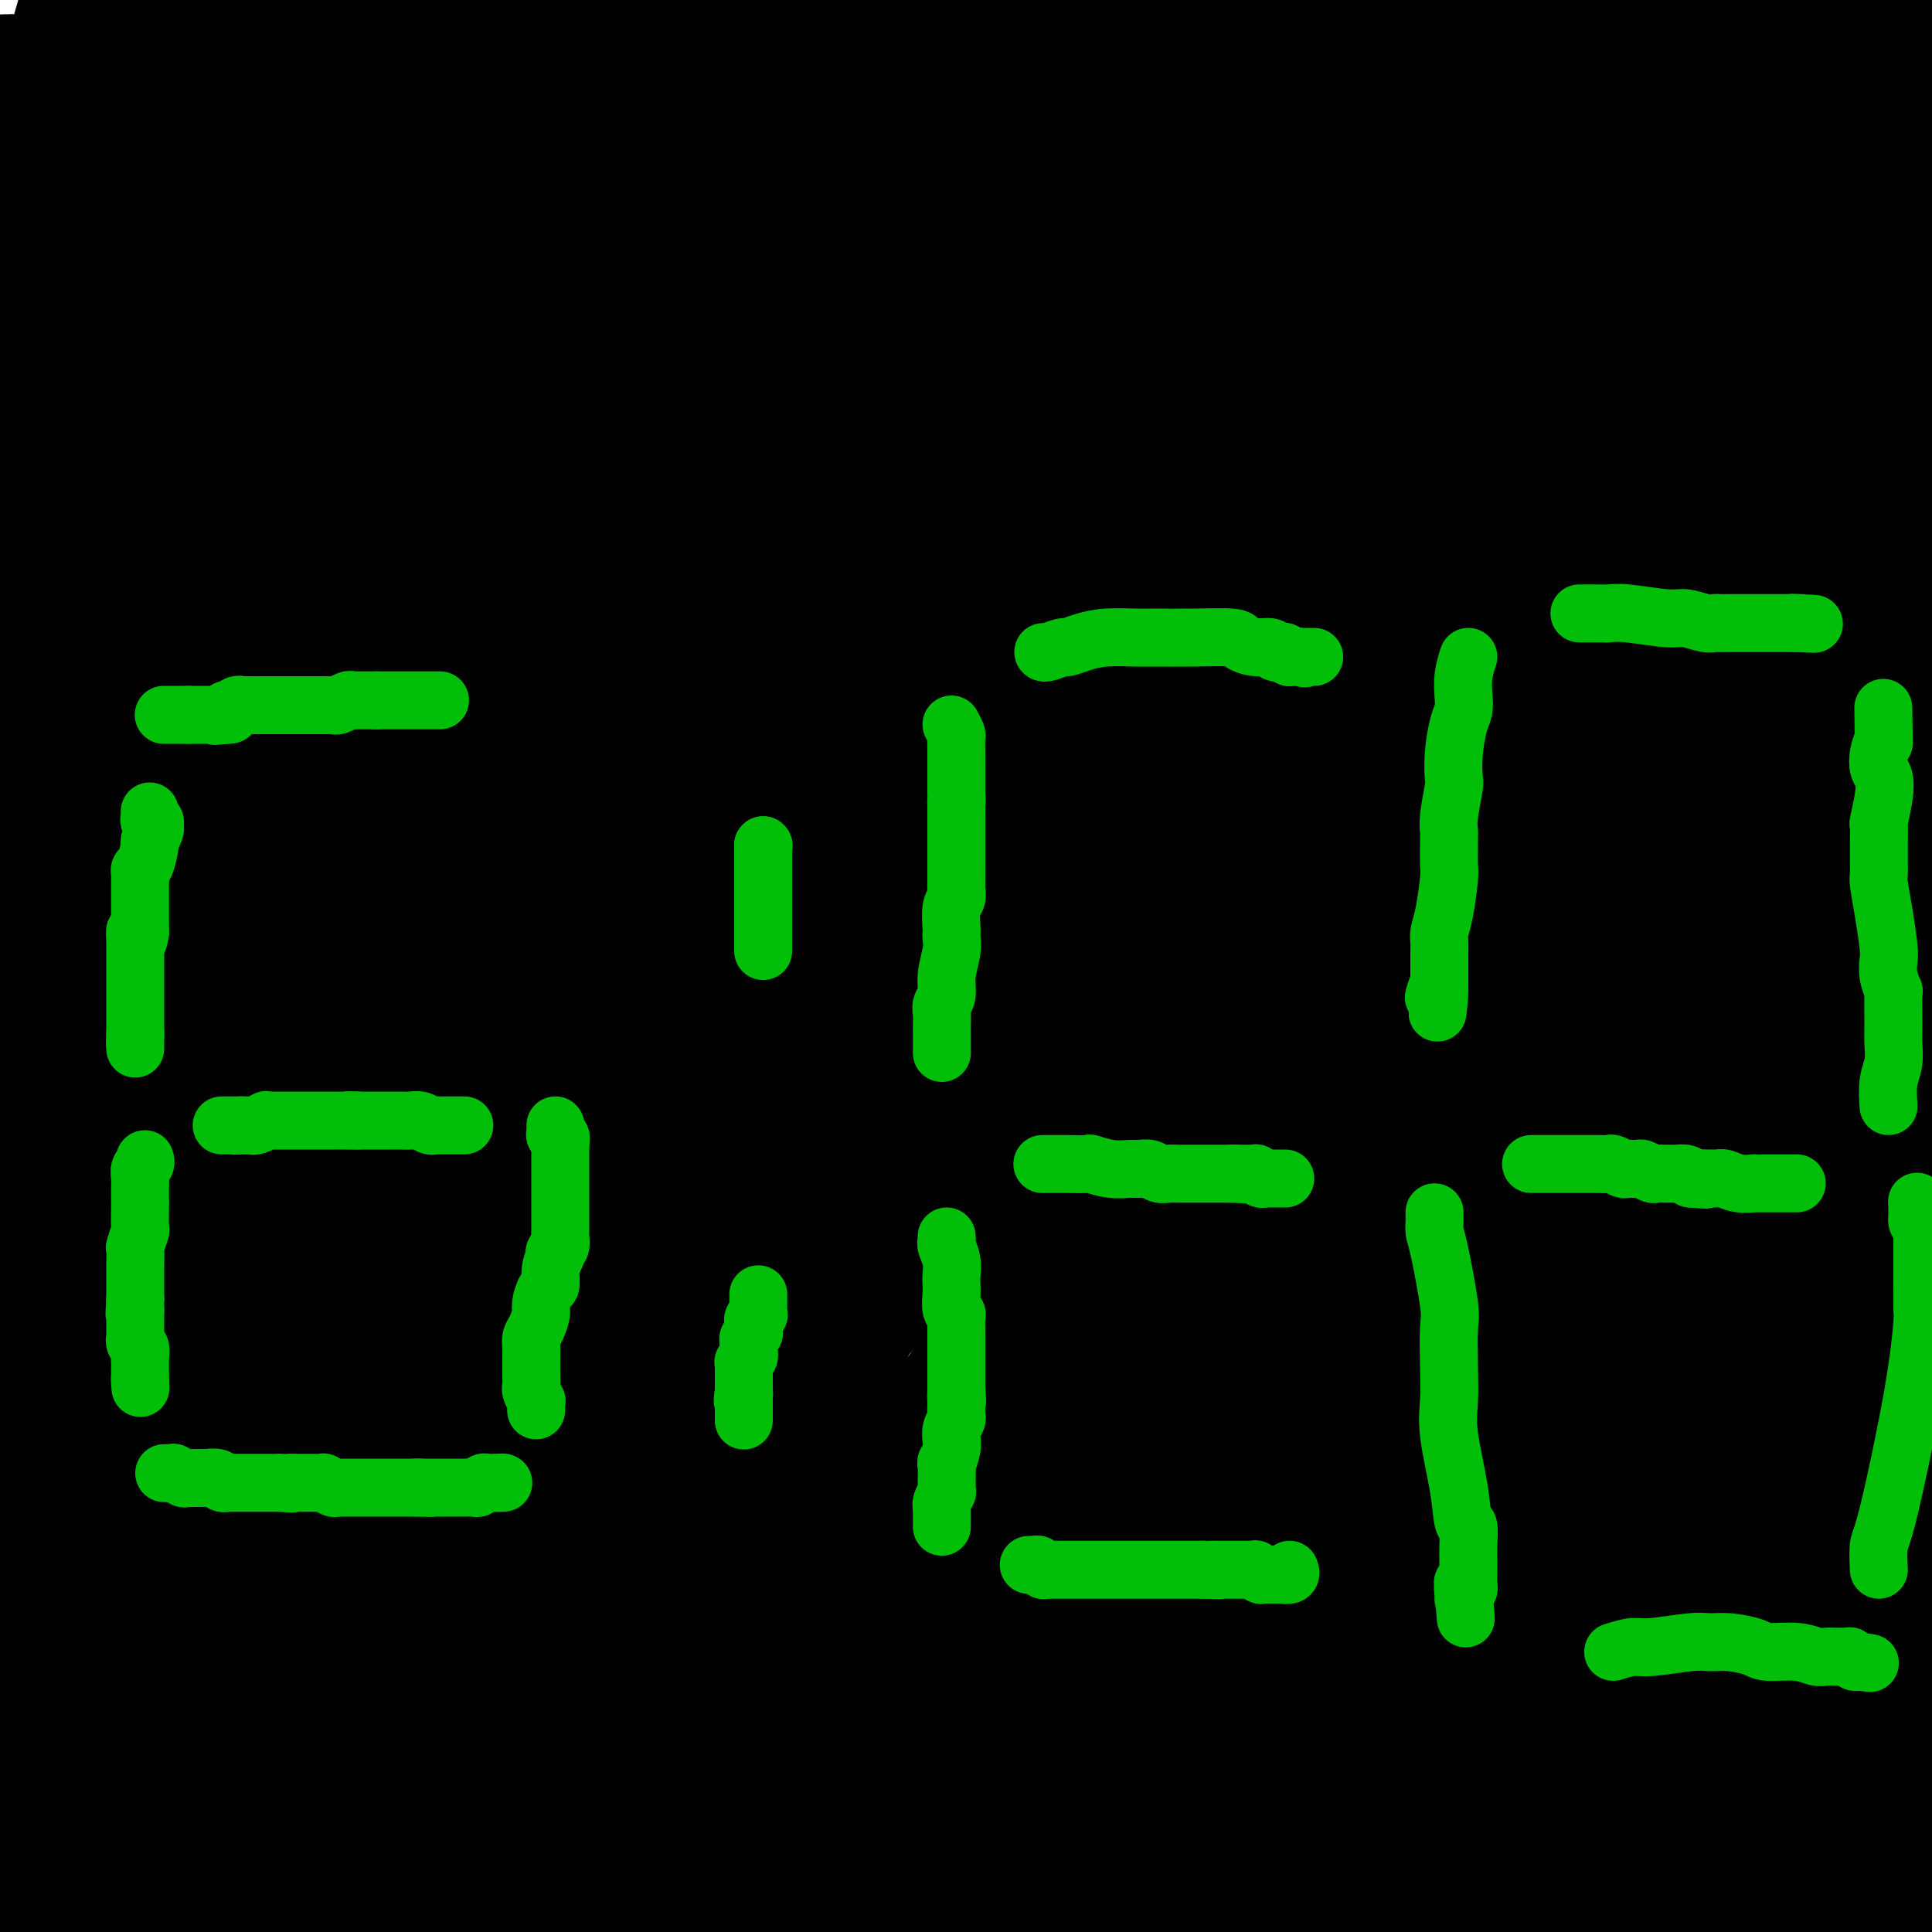<svg viewBox='0 0 400 400' version='1.1' xmlns='http://www.w3.org/2000/svg' xmlns:xlink='http://www.w3.org/1999/xlink'><g fill='none' stroke='#000000' stroke-width='28' stroke-linecap='round' stroke-linejoin='round'><path d='M370,303c0.104,0.048 0.207,0.096 0,0c-0.207,-0.096 -0.726,-0.335 -1,0c-0.274,0.335 -0.305,1.244 1,0c1.305,-1.244 3.944,-4.641 12,-15c8.056,-10.359 21.528,-27.679 35,-45'/><path d='M385,342c2.189,-3.453 4.378,-6.906 0,0c-4.378,6.906 -15.324,24.169 -22,35c-6.676,10.831 -9.080,15.228 -10,17c-0.920,1.772 -0.354,0.917 0,0c0.354,-0.917 0.495,-1.896 1,-3c0.505,-1.104 1.373,-2.335 5,-8c3.627,-5.665 10.013,-15.766 12,-19c1.987,-3.234 -0.427,0.399 1,-1c1.427,-1.399 6.693,-7.828 0,-1c-6.693,6.828 -25.347,26.914 -44,47'/><path d='M294,315c-0.947,1.981 -1.895,3.962 0,0c1.895,-3.962 6.632,-13.868 8,-17c1.368,-3.132 -0.633,0.511 0,0c0.633,-0.511 3.901,-5.176 -6,7c-9.901,12.176 -32.972,41.193 -49,62c-16.028,20.807 -25.014,33.403 -34,46'/><path d='M228,397c-12.155,18.952 -24.310,37.905 0,0c24.310,-37.905 85.083,-132.667 118,-186c32.917,-53.333 37.976,-65.238 51,-88c13.024,-22.762 34.012,-56.381 55,-90'/><path d='M372,154c11.482,-16.780 22.964,-33.560 0,0c-22.964,33.560 -80.375,117.458 -113,164c-32.625,46.542 -40.464,55.726 -56,76c-15.536,20.274 -38.768,51.637 -62,83'/><path d='M221,331c-4.783,10.684 -9.567,21.368 0,0c9.567,-21.368 33.483,-74.786 42,-95c8.517,-20.214 1.633,-7.222 2,-7c0.367,0.222 7.983,-12.325 -8,9c-15.983,21.325 -55.567,76.521 -85,117c-29.433,40.479 -48.717,66.239 -68,92'/><path d='M49,307c-11.911,23.711 -23.822,47.422 0,0c23.822,-47.422 83.378,-165.978 123,-240c39.622,-74.022 59.311,-103.511 79,-133'/><path d='M169,39c10.556,-11.867 21.111,-23.733 0,0c-21.111,23.733 -73.889,83.067 -112,128c-38.111,44.933 -61.556,75.467 -85,106'/><path d='M5,246c-11.733,16.000 -23.467,32.000 0,0c23.467,-32.000 82.133,-112.000 127,-172c44.867,-60.000 75.933,-100.000 107,-140'/><path d='M167,37c4.227,-4.729 8.453,-9.457 0,0c-8.453,9.457 -29.586,33.100 -57,71c-27.414,37.900 -61.110,90.058 -78,118c-16.890,27.942 -16.973,31.667 -16,31c0.973,-0.667 3.003,-5.725 0,0c-3.003,5.725 -11.040,22.235 12,-17c23.040,-39.235 77.158,-134.213 99,-170c21.842,-35.787 11.408,-12.382 12,-9c0.592,3.382 12.210,-13.258 1,0c-11.210,13.258 -45.249,56.416 -68,87c-22.751,30.584 -34.215,48.596 -50,72c-15.785,23.404 -35.893,52.202 -56,81'/><path d='M-2,219c-0.000,-0.000 -0.000,-0.000 0,0c0.000,0.000 0.000,0.000 0,0c-0.000,-0.000 -0.000,-0.001 0,0c0.000,0.001 0.000,0.004 0,0c-0.000,-0.004 -0.001,-0.015 0,0c0.001,0.015 0.004,0.055 0,0c-0.004,-0.055 -0.013,-0.205 0,0c0.013,0.205 0.049,0.766 0,1c-0.049,0.234 -0.184,0.141 0,0c0.184,-0.141 0.686,-0.328 1,0c0.314,0.328 0.438,1.173 1,2c0.562,0.827 1.561,1.636 2,2c0.439,0.364 0.318,0.284 1,1c0.682,0.716 2.169,2.230 3,3c0.831,0.770 1.007,0.796 1,1c-0.007,0.204 -0.198,0.586 0,1c0.198,0.414 0.786,0.859 1,1c0.214,0.141 0.055,-0.022 0,0c-0.055,0.022 -0.007,0.231 0,0c0.007,-0.231 -0.026,-0.900 0,-1c0.026,-0.100 0.112,0.368 -1,-6c-1.112,-6.368 -3.422,-19.573 -5,-30c-1.578,-10.427 -2.425,-18.077 -3,-23c-0.575,-4.923 -0.879,-7.121 -1,-10c-0.121,-2.879 -0.061,-6.440 0,-10'/><path d='M3,308c-0.196,-2.096 -0.392,-4.193 0,0c0.392,4.193 1.373,14.675 2,19c0.627,4.325 0.901,2.493 1,2c0.099,-0.493 0.025,0.352 0,1c-0.025,0.648 0.001,1.099 0,1c-0.001,-0.099 -0.029,-0.748 0,0c0.029,0.748 0.116,2.893 1,-3c0.884,-5.893 2.564,-19.826 3,-37c0.436,-17.174 -0.371,-37.590 -1,-50c-0.629,-12.410 -1.079,-16.813 -1,-20c0.079,-3.187 0.686,-5.158 1,-6c0.314,-0.842 0.336,-0.554 0,0c-0.336,0.554 -1.028,1.375 -1,0c0.028,-1.375 0.777,-4.947 0,0c-0.777,4.947 -3.079,18.413 -5,35c-1.921,16.587 -3.460,36.293 -5,56'/><path d='M5,176c-0.222,7.689 -0.444,15.378 0,0c0.444,-15.378 1.556,-53.822 6,-98c4.444,-44.178 12.222,-94.089 20,-144'/><path d='M12,16c0.115,-0.770 0.230,-1.540 0,0c-0.230,1.540 -0.806,5.390 -1,7c-0.194,1.610 -0.005,0.978 0,1c0.005,0.022 -0.174,0.697 0,0c0.174,-0.697 0.701,-2.764 0,0c-0.701,2.764 -2.629,10.361 1,-2c3.629,-12.361 12.814,-44.681 22,-77'/><path d='M26,84c2.500,-9.083 5.000,-18.167 0,0c-5.000,18.167 -17.500,63.583 -30,109'/><path d='M7,144c-3.833,14.917 -7.667,29.833 0,0c7.667,-29.833 26.833,-104.417 46,-179'/><path d='M29,61c1.600,-3.600 3.200,-7.200 0,0c-3.200,7.200 -11.200,25.200 -18,38c-6.800,12.800 -12.400,20.400 -18,28'/><path d='M3,91c-2.356,7.844 -4.711,15.689 0,0c4.711,-15.689 16.489,-54.911 28,-85c11.511,-30.089 22.756,-51.044 34,-72'/><path d='M41,-1c2.356,-5.000 4.711,-10.000 0,0c-4.711,10.000 -16.489,35.000 -25,53c-8.511,18.000 -13.756,29.000 -19,40'/><path d='M7,81c-7.250,11.750 -14.500,23.500 0,0c14.500,-23.500 50.750,-82.250 87,-141'/><path d='M35,57c1.588,-2.043 3.175,-4.087 0,0c-3.175,4.087 -11.114,14.303 -15,19c-3.886,4.697 -3.720,3.873 -4,4c-0.280,0.127 -1.006,1.205 -1,1c0.006,-0.205 0.744,-1.694 0,0c-0.744,1.694 -2.970,6.572 1,-1c3.970,-7.572 14.134,-27.592 24,-46c9.866,-18.408 19.433,-35.204 29,-52'/><path d='M43,2c1.867,-1.889 3.733,-3.778 0,0c-3.733,3.778 -13.067,13.222 -23,24c-9.933,10.778 -20.467,22.889 -31,35'/><path d='M-1,20c-0.083,0.196 -0.165,0.392 0,0c0.165,-0.392 0.579,-1.373 1,-2c0.421,-0.627 0.849,-0.900 1,-1c0.151,-0.100 0.026,-0.027 0,0c-0.026,0.027 0.048,0.006 0,0c-0.048,-0.006 -0.219,0.001 0,0c0.219,-0.001 0.828,-0.012 1,0c0.172,0.012 -0.094,0.045 0,0c0.094,-0.045 0.547,-0.170 1,0c0.453,0.170 0.906,0.633 1,1c0.094,0.367 -0.171,0.638 0,1c0.171,0.362 0.778,0.815 1,1c0.222,0.185 0.060,0.101 0,0c-0.060,-0.101 -0.016,-0.221 0,0c0.016,0.221 0.004,0.781 0,1c-0.004,0.219 -0.001,0.096 0,0c0.001,-0.096 -0.001,-0.167 0,0c0.001,0.167 0.003,0.571 0,1c-0.003,0.429 -0.011,0.883 0,1c0.011,0.117 0.042,-0.105 0,0c-0.042,0.105 -0.157,0.535 0,1c0.157,0.465 0.587,0.963 1,1c0.413,0.037 0.810,-0.388 0,0c-0.810,0.388 -2.825,1.589 1,1c3.825,-0.589 13.491,-2.966 21,-6c7.509,-3.034 12.860,-6.724 33,-16c20.140,-9.276 55.070,-24.138 90,-39'/><path d='M345,8c-1.781,-0.906 -3.561,-1.813 0,0c3.561,1.813 12.464,6.344 18,10c5.536,3.656 7.705,6.436 9,8c1.295,1.564 1.718,1.914 2,2c0.282,0.086 0.424,-0.090 0,0c-0.424,0.090 -1.415,0.445 0,0c1.415,-0.445 5.237,-1.691 -1,0c-6.237,1.691 -22.533,6.320 -33,9c-10.467,2.680 -15.106,3.412 -27,8c-11.894,4.588 -31.042,13.033 -42,18c-10.958,4.967 -13.726,6.455 -15,7c-1.274,0.545 -1.054,0.145 -1,0c0.054,-0.145 -0.057,-0.036 0,0c0.057,0.036 0.283,-0.001 0,0c-0.283,0.001 -1.076,0.042 0,0c1.076,-0.042 4.020,-0.165 8,-2c3.980,-1.835 8.994,-5.381 34,-12c25.006,-6.619 70.003,-16.309 115,-26'/><path d='M278,92c4.049,-0.818 8.098,-1.637 0,0c-8.098,1.637 -28.344,5.729 -62,11c-33.656,5.271 -80.724,11.721 -113,19c-32.276,7.279 -49.761,15.387 -60,21c-10.239,5.613 -13.233,8.729 -19,13c-5.767,4.271 -14.307,9.696 -17,11c-2.693,1.304 0.461,-1.512 -1,1c-1.461,2.512 -7.536,10.354 1,-2c8.536,-12.354 31.683,-44.903 49,-70c17.317,-25.097 28.805,-42.742 47,-67c18.195,-24.258 43.098,-55.129 68,-86'/><path d='M123,0c9.179,-13.042 18.357,-26.083 0,0c-18.357,26.083 -64.250,91.292 -88,126c-23.750,34.708 -25.357,38.917 -34,53c-8.643,14.083 -24.321,38.042 -40,62'/><path d='M5,179c-7.834,12.209 -15.669,24.419 0,0c15.669,-24.419 54.840,-85.465 73,-114c18.160,-28.535 15.309,-24.559 14,-23c-1.309,1.559 -1.074,0.702 0,-1c1.074,-1.702 2.989,-4.250 0,1c-2.989,5.250 -10.882,18.298 -21,36c-10.118,17.702 -22.462,40.058 -37,64c-14.538,23.942 -31.269,49.471 -48,75'/><path d='M21,171c-3.512,5.155 -7.024,10.310 0,0c7.024,-10.310 24.583,-36.083 47,-70c22.417,-33.917 49.690,-75.976 66,-99c16.310,-23.024 21.655,-27.012 27,-31'/><path d='M98,76c2.458,-4.463 4.917,-8.926 0,0c-4.917,8.926 -17.209,31.243 -27,49c-9.791,17.757 -17.080,30.956 -20,36c-2.920,5.044 -1.470,1.934 -1,1c0.470,-0.934 -0.040,0.307 0,0c0.040,-0.307 0.629,-2.162 0,-1c-0.629,1.162 -2.478,5.342 2,-3c4.478,-8.342 15.283,-29.208 36,-62c20.717,-32.792 51.348,-77.512 65,-97c13.652,-19.488 10.326,-13.744 7,-8'/><path d='M141,14c2.768,-3.923 5.536,-7.845 0,0c-5.536,7.845 -19.375,27.458 -40,60c-20.625,32.542 -48.036,78.012 -69,111c-20.964,32.988 -35.482,53.494 -50,74'/><path d='M34,188c-4.295,6.303 -8.590,12.606 0,0c8.590,-12.606 30.064,-44.120 44,-64c13.936,-19.880 20.333,-28.126 24,-33c3.667,-4.874 4.603,-6.375 5,-7c0.397,-0.625 0.257,-0.374 0,0c-0.257,0.374 -0.629,0.872 0,0c0.629,-0.872 2.259,-3.114 -8,10c-10.259,13.114 -32.409,41.583 -43,55c-10.591,13.417 -9.624,11.784 -10,12c-0.376,0.216 -2.094,2.283 -3,3c-0.906,0.717 -1.001,0.084 -1,0c0.001,-0.084 0.098,0.382 1,-1c0.902,-1.382 2.610,-4.612 6,-10c3.390,-5.388 8.464,-12.933 23,-39c14.536,-26.067 38.535,-70.656 49,-90c10.465,-19.344 7.396,-13.445 6,-11c-1.396,2.445 -1.118,1.434 0,0c1.118,-1.434 3.077,-3.292 0,0c-3.077,3.292 -11.191,11.732 -18,19c-6.809,7.268 -12.313,13.363 -18,19c-5.687,5.637 -11.557,10.815 -14,13c-2.443,2.185 -1.460,1.377 -1,1c0.460,-0.377 0.398,-0.325 0,0c-0.398,0.325 -1.130,0.921 0,-1c1.130,-1.921 4.123,-6.361 7,-11c2.877,-4.639 5.639,-9.478 10,-17c4.361,-7.522 10.319,-17.728 13,-22c2.681,-4.272 2.083,-2.609 2,-2c-0.083,0.609 0.349,0.163 0,0c-0.349,-0.163 -1.479,-0.044 -2,1c-0.521,1.044 -0.435,3.013 -1,4c-0.565,0.987 -1.783,0.994 -3,1'/><path d='M102,18c-1.560,1.770 -2.460,3.196 -3,4c-0.540,0.804 -0.721,0.985 -1,1c-0.279,0.015 -0.656,-0.138 -1,0c-0.344,0.138 -0.656,0.565 -1,1c-0.344,0.435 -0.722,0.877 -1,1c-0.278,0.123 -0.456,-0.072 -2,1c-1.544,1.072 -4.452,3.412 -6,5c-1.548,1.588 -1.735,2.425 -2,3c-0.265,0.575 -0.606,0.889 -1,1c-0.394,0.111 -0.839,0.017 -1,0c-0.161,-0.017 -0.038,0.041 0,0c0.038,-0.041 -0.009,-0.181 0,0c0.009,0.181 0.073,0.682 0,1c-0.073,0.318 -0.282,0.452 -1,1c-0.718,0.548 -1.944,1.509 -7,7c-5.056,5.491 -13.942,15.514 -19,22c-5.058,6.486 -6.287,9.437 -8,12c-1.713,2.563 -3.909,4.739 -5,6c-1.091,1.261 -1.077,1.609 -1,2c0.077,0.391 0.218,0.825 0,1c-0.218,0.175 -0.794,0.089 -1,0c-0.206,-0.089 -0.041,-0.183 0,0c0.041,0.183 -0.042,0.641 0,1c0.042,0.359 0.208,0.619 0,1c-0.208,0.381 -0.790,0.882 -1,1c-0.210,0.118 -0.048,-0.148 0,0c0.048,0.148 -0.017,0.711 0,1c0.017,0.289 0.118,0.304 1,-1c0.882,-1.304 2.545,-3.928 4,-6c1.455,-2.072 2.701,-3.592 5,-7c2.299,-3.408 5.649,-8.704 9,-14'/><path d='M59,63c2.909,-4.693 0.680,-2.927 1,-4c0.320,-1.073 3.188,-4.985 5,-8c1.812,-3.015 2.567,-5.133 3,-6c0.433,-0.867 0.545,-0.484 1,-1c0.455,-0.516 1.253,-1.931 2,-3c0.747,-1.069 1.444,-1.793 2,-2c0.556,-0.207 0.971,0.102 1,0c0.029,-0.102 -0.328,-0.615 0,-1c0.328,-0.385 1.340,-0.643 2,-1c0.660,-0.357 0.968,-0.813 1,-1c0.032,-0.187 -0.213,-0.106 0,0c0.213,0.106 0.883,0.236 1,0c0.117,-0.236 -0.319,-0.838 0,-1c0.319,-0.162 1.392,0.115 2,0c0.608,-0.115 0.751,-0.622 1,-1c0.249,-0.378 0.602,-0.627 1,-1c0.398,-0.373 0.839,-0.869 1,-1c0.161,-0.131 0.040,0.104 0,0c-0.040,-0.104 0.001,-0.546 0,-1c-0.001,-0.454 -0.045,-0.920 0,-1c0.045,-0.080 0.179,0.225 0,0c-0.179,-0.225 -0.671,-0.981 -2,-1c-1.329,-0.019 -3.496,0.699 -5,1c-1.504,0.301 -2.347,0.185 -4,1c-1.653,0.815 -4.118,2.562 -6,4c-1.882,1.438 -3.183,2.567 -4,3c-0.817,0.433 -1.150,0.171 -2,1c-0.850,0.829 -2.218,2.748 -3,4c-0.782,1.252 -0.980,1.837 -1,2c-0.020,0.163 0.137,-0.096 0,0c-0.137,0.096 -0.569,0.548 -1,1'/><path d='M55,46c-2.718,2.349 -1.013,0.721 0,0c1.013,-0.721 1.335,-0.536 1,0c-0.335,0.536 -1.327,1.422 2,-2c3.327,-3.422 10.973,-11.152 17,-18c6.027,-6.848 10.436,-12.814 22,-26c11.564,-13.186 30.282,-33.593 49,-54'/><path d='M95,44c0.650,-0.838 1.300,-1.676 0,0c-1.300,1.676 -4.550,5.868 -8,11c-3.450,5.132 -7.099,11.206 -11,19c-3.901,7.794 -8.054,17.307 -10,22c-1.946,4.693 -1.684,4.564 -2,6c-0.316,1.436 -1.209,4.437 -2,6c-0.791,1.563 -1.480,1.687 -1,1c0.480,-0.687 2.129,-2.185 1,0c-1.129,2.185 -5.037,8.053 11,-11c16.037,-19.053 52.018,-63.026 88,-107'/><path d='M166,-1c11.844,-19.311 23.689,-38.622 0,0c-23.689,38.622 -82.911,135.178 -119,196c-36.089,60.822 -49.044,85.911 -62,111'/><path d='M119,110c-5.156,9.556 -10.311,19.111 0,0c10.311,-19.111 36.089,-66.889 61,-101c24.911,-34.111 48.956,-54.556 73,-75'/><path d='M227,0c7.929,-16.298 15.857,-32.595 0,0c-15.857,32.595 -55.500,114.083 -79,160c-23.500,45.917 -30.857,56.262 -54,95c-23.143,38.738 -62.071,105.869 -101,173'/><path d='M4,391c-4.132,7.440 -8.265,14.880 0,0c8.265,-14.880 28.927,-52.079 43,-75c14.073,-22.921 21.555,-31.565 28,-40c6.445,-8.435 11.851,-16.663 8,-10c-3.851,6.663 -16.960,28.217 -27,44c-10.040,15.783 -17.011,25.795 -41,62c-23.989,36.205 -64.994,98.602 -106,161'/><path d='M17,119c-8.111,12.422 -16.222,24.844 0,0c16.222,-24.844 56.778,-86.956 75,-114c18.222,-27.044 14.111,-19.022 10,-11'/><path d='M63,57c6.750,-11.167 13.500,-22.333 0,0c-13.500,22.333 -47.250,78.167 -81,134'/><path d='M38,143c-1.839,3.080 -3.678,6.161 0,0c3.678,-6.161 12.872,-21.562 17,-28c4.128,-6.438 3.189,-3.911 3,-3c-0.189,0.911 0.372,0.207 -3,8c-3.372,7.793 -10.678,24.084 -29,65c-18.322,40.916 -47.661,106.458 -77,172'/><path d='M1,319c-8.718,14.167 -17.436,28.334 0,0c17.436,-28.334 61.026,-99.169 83,-134c21.974,-34.831 22.331,-33.658 25,-36c2.669,-2.342 7.648,-8.201 9,-10c1.352,-1.799 -0.923,0.460 -3,5c-2.077,4.540 -3.955,11.361 -15,31c-11.045,19.639 -31.256,52.095 -46,76c-14.744,23.905 -24.021,39.260 -29,47c-4.979,7.740 -5.662,7.865 -7,9c-1.338,1.135 -3.333,3.282 -3,2c0.333,-1.282 2.994,-5.991 0,0c-2.994,5.991 -11.645,22.681 1,-3c12.645,-25.681 46.585,-93.735 67,-133c20.415,-39.265 27.307,-49.743 43,-78c15.693,-28.257 40.189,-74.293 49,-91c8.811,-16.707 1.939,-4.087 2,-4c0.061,0.087 7.055,-12.361 -2,11c-9.055,23.361 -34.159,82.532 -70,147c-35.841,64.468 -82.421,134.234 -129,204'/><path d='M24,263c-5.311,8.289 -10.622,16.578 0,0c10.622,-16.578 37.178,-58.022 74,-113c36.822,-54.978 83.911,-123.489 131,-192'/><path d='M242,30c2.952,-4.256 5.905,-8.512 0,0c-5.905,8.512 -20.667,29.792 -48,79c-27.333,49.208 -67.238,126.345 -102,189c-34.762,62.655 -64.381,110.827 -94,159'/><path d='M109,340c-11.375,16.631 -22.750,33.262 0,0c22.750,-33.262 79.625,-116.417 132,-181c52.375,-64.583 100.250,-110.595 125,-134c24.750,-23.405 26.375,-24.202 28,-25'/><path d='M389,17c8.804,-13.250 17.608,-26.501 0,0c-17.608,26.501 -61.627,92.753 -92,137c-30.373,44.247 -47.100,66.490 -70,98c-22.900,31.510 -51.971,72.289 -73,101c-21.029,28.711 -34.014,45.356 -47,62'/><path d='M160,281c-5.750,11.458 -11.500,22.917 0,0c11.500,-22.917 40.250,-80.208 61,-132c20.750,-51.792 33.500,-98.083 58,-133c24.500,-34.917 60.750,-58.458 97,-82'/><path d='M331,47c7.411,-12.824 14.822,-25.649 0,0c-14.822,25.649 -51.876,89.771 -70,120c-18.124,30.229 -17.316,26.564 -18,27c-0.684,0.436 -2.859,4.972 -2,5c0.859,0.028 4.752,-4.454 1,0c-3.752,4.454 -15.150,17.843 2,-2c17.150,-19.843 62.848,-72.919 90,-111c27.152,-38.081 35.758,-61.166 58,-84c22.242,-22.834 58.121,-45.417 94,-68'/><path d='M358,71c12.333,-16.400 24.667,-32.800 0,0c-24.667,32.800 -86.333,114.800 -135,184c-48.667,69.200 -84.333,125.600 -120,182'/><path d='M287,232c-10.500,22.583 -21.000,45.167 0,0c21.000,-45.167 73.500,-158.083 126,-271'/><path d='M339,146c7.267,-12.067 14.533,-24.133 0,0c-14.533,24.133 -50.867,84.467 -80,133c-29.133,48.533 -51.067,85.267 -73,122'/><path d='M272,263c-4.133,9.511 -8.267,19.022 0,0c8.267,-19.022 28.933,-66.578 49,-119c20.067,-52.422 39.533,-109.711 59,-167'/><path d='M362,5c7.426,-14.365 14.852,-28.729 0,0c-14.852,28.729 -51.980,100.553 -82,164c-30.020,63.447 -52.930,118.517 -64,147c-11.070,28.483 -10.301,30.378 -12,35c-1.699,4.622 -5.867,11.971 0,9c5.867,-2.971 21.768,-16.260 34,-26c12.232,-9.740 20.793,-15.930 47,-60c26.207,-44.070 70.059,-126.020 106,-189c35.941,-62.980 63.970,-106.990 92,-151'/><path d='M379,157c8.822,-20.267 17.644,-40.533 0,0c-17.644,40.533 -61.756,141.867 -86,198c-24.244,56.133 -28.622,67.067 -33,78'/><path d='M382,357c-8.417,15.667 -16.833,31.333 0,0c16.833,-31.333 58.917,-109.667 101,-188'/><path d='M355,350c2.167,-5.333 4.333,-10.667 0,0c-4.333,10.667 -15.167,37.333 -26,64'/><path d='M385,325c2.255,-3.475 4.510,-6.950 0,0c-4.510,6.950 -15.785,24.324 -20,31c-4.215,6.676 -1.368,2.653 0,1c1.368,-1.653 1.259,-0.938 1,0c-0.259,0.938 -0.668,2.098 1,-1c1.668,-3.098 5.412,-10.456 9,-17c3.588,-6.544 7.021,-12.276 10,-49c2.979,-36.724 5.506,-104.439 5,-153c-0.506,-48.561 -4.043,-77.966 -6,-91c-1.957,-13.034 -2.332,-9.696 -3,-9c-0.668,0.696 -1.627,-1.251 -2,-2c-0.373,-0.749 -0.159,-0.302 0,0c0.159,0.302 0.262,0.458 0,0c-0.262,-0.458 -0.891,-1.529 -1,2c-0.109,3.529 0.301,11.657 0,16c-0.301,4.343 -1.312,4.900 2,26c3.312,21.100 10.946,62.743 17,93c6.054,30.257 10.527,49.129 15,68'/><path d='M398,42c0.123,-0.085 0.245,-0.170 0,0c-0.245,0.170 -0.858,0.594 -1,-3c-0.142,-3.594 0.186,-11.205 -1,8c-1.186,19.205 -3.887,65.226 -5,91c-1.113,25.774 -0.639,31.300 -2,61c-1.361,29.700 -4.559,83.573 -7,113c-2.441,29.427 -4.126,34.408 -6,55c-1.874,20.592 -3.937,56.796 -6,93'/><path d='M369,331c-0.702,20.839 -1.405,41.679 0,0c1.405,-41.679 4.917,-145.875 7,-200c2.083,-54.125 2.738,-58.179 4,-74c1.262,-15.821 3.131,-43.411 5,-71'/><path d='M396,4c-0.583,-10.667 -1.167,-21.333 0,0c1.167,21.333 4.083,74.667 7,128'/><path d='M394,224c1.250,-15.917 2.500,-31.833 0,0c-2.500,31.833 -8.750,111.417 -15,191'/><path d='M363,357c0.792,8.452 1.583,16.905 0,0c-1.583,-16.905 -5.542,-59.167 -11,-128c-5.458,-68.833 -12.417,-164.238 -16,-211c-3.583,-46.762 -3.792,-44.881 -4,-43'/><path d='M379,91c-1.178,-4.600 -2.356,-9.200 0,0c2.356,9.200 8.244,32.200 15,75c6.756,42.800 14.378,105.400 22,168'/><path d='M384,321c3.206,9.599 6.412,19.198 0,0c-6.412,-19.198 -22.442,-67.194 -35,-116c-12.558,-48.806 -21.645,-98.422 -26,-128c-4.355,-29.578 -3.978,-39.117 -4,-42c-0.022,-2.883 -0.442,0.890 1,1c1.442,0.110 4.747,-3.445 17,26c12.253,29.445 33.453,91.889 45,129c11.547,37.111 13.442,48.889 16,98c2.558,49.111 5.779,135.556 9,222'/><path d='M283,327c5.762,25.843 11.524,51.686 0,0c-11.524,-51.686 -40.334,-180.900 -51,-249c-10.666,-68.100 -3.189,-75.087 0,-77c3.189,-1.913 2.089,1.248 2,3c-0.089,1.752 0.832,2.094 5,7c4.168,4.906 11.583,14.376 14,46c2.417,31.624 -0.165,85.401 -5,144c-4.835,58.599 -11.923,122.019 -15,150c-3.077,27.981 -2.143,20.521 -2,17c0.143,-3.521 -0.506,-3.104 -1,1c-0.494,4.104 -0.833,11.894 -1,-1c-0.167,-12.894 -0.160,-46.471 2,-81c2.160,-34.529 6.474,-70.008 21,-129c14.526,-58.992 39.263,-141.496 64,-224'/><path d='M343,36c2.933,-18.911 5.867,-37.822 0,0c-5.867,37.822 -20.533,132.378 -32,208c-11.467,75.622 -19.733,132.311 -28,189'/><path d='M320,219c-1.807,7.642 -3.614,15.285 0,0c3.614,-15.285 12.648,-53.496 19,-80c6.352,-26.504 10.023,-41.299 11,-46c0.977,-4.701 -0.740,0.691 0,1c0.740,0.309 3.936,-4.467 -1,3c-4.936,7.467 -18.003,27.177 -35,66c-16.997,38.823 -37.922,96.760 -50,129c-12.078,32.240 -15.308,38.783 -20,59c-4.692,20.217 -10.846,54.109 -17,88'/><path d='M274,373c-3.973,6.523 -7.946,13.046 0,0c7.946,-13.046 27.810,-45.662 44,-72c16.190,-26.338 28.705,-46.399 43,-70c14.295,-23.601 30.370,-50.743 37,-62c6.630,-11.257 3.815,-6.628 1,-2'/><path d='M398,168c0.145,-0.664 0.290,-1.328 0,0c-0.290,1.328 -1.014,4.648 -3,7c-1.986,2.352 -5.235,3.735 -20,22c-14.765,18.265 -41.045,53.412 -55,78c-13.955,24.588 -15.585,38.619 -16,45c-0.415,6.381 0.385,5.113 0,6c-0.385,0.887 -1.956,3.929 1,3c2.956,-0.929 10.440,-5.829 18,-11c7.560,-5.171 15.195,-10.612 27,-22c11.805,-11.388 27.778,-28.722 35,-37c7.222,-8.278 5.692,-7.498 5,-7c-0.692,0.498 -0.545,0.716 0,0c0.545,-0.716 1.487,-2.366 -1,3c-2.487,5.366 -8.402,17.748 -15,30c-6.598,12.252 -13.878,24.374 -25,43c-11.122,18.626 -26.087,43.754 -32,54c-5.913,10.246 -2.773,5.608 -2,4c0.773,-1.608 -0.822,-0.186 -1,0c-0.178,0.186 1.062,-0.864 1,0c-0.062,0.864 -1.426,3.640 2,-1c3.426,-4.640 11.641,-16.698 17,-25c5.359,-8.302 7.863,-12.847 9,-15c1.137,-2.153 0.906,-1.912 1,-2c0.094,-0.088 0.512,-0.503 0,0c-0.512,0.503 -1.953,1.925 -4,4c-2.047,2.075 -4.698,4.802 -10,11c-5.302,6.198 -13.253,15.868 -17,20c-3.747,4.132 -3.288,2.726 -3,2c0.288,-0.726 0.407,-0.772 0,0c-0.407,0.772 -1.340,2.362 -1,-1c0.340,-3.362 1.954,-11.675 5,-21c3.046,-9.325 7.523,-19.663 12,-30'/><path d='M326,328c7.046,-14.971 18.662,-37.400 24,-47c5.338,-9.600 4.400,-6.371 4,-5c-0.400,1.371 -0.260,0.884 0,0c0.260,-0.884 0.641,-2.165 0,0c-0.641,2.165 -2.305,7.775 -4,14c-1.695,6.225 -3.421,13.066 -10,29c-6.579,15.934 -18.012,40.962 -23,52c-4.988,11.038 -3.533,8.086 -3,7c0.533,-1.086 0.142,-0.305 0,0c-0.142,0.305 -0.036,0.133 0,0c0.036,-0.133 0.001,-0.226 0,0c-0.001,0.226 0.031,0.773 0,0c-0.031,-0.773 -0.124,-2.865 0,-4c0.124,-1.135 0.466,-1.315 0,-1c-0.466,0.315 -1.741,1.123 0,-1c1.741,-2.123 6.497,-7.178 -5,2c-11.497,9.178 -39.249,32.589 -67,56'/><path d='M240,387c1.578,0.588 3.155,1.177 0,0c-3.155,-1.177 -11.043,-4.119 -17,-6c-5.957,-1.881 -9.984,-2.700 -12,-3c-2.016,-0.300 -2.022,-0.082 -2,0c0.022,0.082 0.070,0.028 0,0c-0.070,-0.028 -0.259,-0.030 0,0c0.259,0.030 0.966,0.090 1,0c0.034,-0.090 -0.606,-0.332 1,1c1.606,1.332 5.459,4.238 20,13c14.541,8.762 39.771,23.381 65,38'/><path d='M296,371c3.638,1.102 7.276,2.204 0,0c-7.276,-2.204 -25.466,-7.715 -35,-10c-9.534,-2.285 -10.413,-1.343 -11,-1c-0.587,0.343 -0.881,0.087 -1,0c-0.119,-0.087 -0.064,-0.005 0,0c0.064,0.005 0.137,-0.068 1,0c0.863,0.068 2.516,0.279 0,0c-2.516,-0.279 -9.200,-1.046 8,4c17.200,5.046 58.283,15.905 81,22c22.717,6.095 27.069,7.428 31,9c3.931,1.572 7.443,3.385 9,4c1.557,0.615 1.159,0.033 1,0c-0.159,-0.033 -0.080,0.484 0,1'/><path d='M370,399c2.159,0.309 4.319,0.619 0,0c-4.319,-0.619 -15.115,-2.166 -38,-3c-22.885,-0.834 -57.859,-0.956 -72,-1c-14.141,-0.044 -7.449,-0.012 -5,0c2.449,0.012 0.656,0.003 0,0c-0.656,-0.003 -0.176,-0.001 0,0c0.176,0.001 0.047,0.000 0,0c-0.047,-0.000 -0.012,-0.000 0,0c0.012,0.000 -0.001,0.000 0,0c0.001,-0.000 0.014,-0.000 0,0c-0.014,0.000 -0.056,0.000 0,0c0.056,-0.000 0.210,-0.000 0,0c-0.210,0.000 -0.784,0.000 -1,0c-0.216,-0.000 -0.073,-0.000 0,0c0.073,0.000 0.076,0.001 0,0c-0.076,-0.001 -0.230,-0.003 0,0c0.230,0.003 0.845,0.011 1,0c0.155,-0.011 -0.151,-0.041 1,0c1.151,0.041 3.757,0.155 14,1c10.243,0.845 28.121,2.423 46,4'/><path d='M314,396c0.544,0.113 1.088,0.226 0,0c-1.088,-0.226 -3.807,-0.793 -5,-1c-1.193,-0.207 -0.859,-0.056 -1,0c-0.141,0.056 -0.756,0.015 -1,0c-0.244,-0.015 -0.118,-0.004 0,0c0.118,0.004 0.227,0.001 0,0c-0.227,-0.001 -0.792,-0.000 -1,0c-0.208,0.000 -0.060,-0.001 0,0c0.060,0.001 0.031,0.003 0,0c-0.031,-0.003 -0.064,-0.013 0,0c0.064,0.013 0.227,0.047 0,0c-0.227,-0.047 -0.843,-0.175 0,0c0.843,0.175 3.145,0.653 -3,-5c-6.145,-5.653 -20.739,-17.437 -29,-24c-8.261,-6.563 -10.190,-7.907 -20,-11c-9.810,-3.093 -27.500,-7.937 -38,-10c-10.500,-2.063 -13.808,-1.346 -27,2c-13.192,3.346 -36.268,9.319 -59,17c-22.732,7.681 -45.120,17.068 -56,22c-10.880,4.932 -10.251,5.409 -17,7c-6.749,1.591 -20.874,4.295 -35,7'/><path d='M57,379c-13.935,0.232 -27.869,0.464 0,0c27.869,-0.464 97.542,-1.625 159,-1c61.458,0.625 114.702,3.036 148,4c33.298,0.964 46.649,0.482 60,0'/><path d='M268,327c12.713,0.615 25.426,1.230 0,0c-25.426,-1.230 -88.992,-4.305 -119,-3c-30.008,1.305 -26.459,6.990 -27,10c-0.541,3.010 -5.172,3.345 -7,4c-1.828,0.655 -0.852,1.631 0,2c0.852,0.369 1.579,0.130 2,1c0.421,0.870 0.536,2.850 12,11c11.464,8.150 34.275,22.472 61,34c26.725,11.528 57.362,20.264 88,29'/><path d='M96,380c6.711,1.444 13.422,2.889 0,0c-13.422,-2.889 -46.978,-10.111 -67,-14c-20.022,-3.889 -26.511,-4.444 -33,-5'/><path d='M3,364c-3.938,-2.417 -7.877,-4.834 0,0c7.877,4.834 27.569,16.919 40,23c12.431,6.081 17.601,6.159 22,7c4.399,0.841 8.028,2.444 10,3c1.972,0.556 2.288,0.063 3,0c0.712,-0.063 1.820,0.303 2,0c0.180,-0.303 -0.567,-1.274 0,-1c0.567,0.274 2.448,1.793 -19,-12c-21.448,-13.793 -66.224,-42.896 -111,-72'/><path d='M1,329c-2.832,-1.271 -5.664,-2.542 0,0c5.664,2.542 19.826,8.898 31,13c11.174,4.102 19.362,5.950 23,7c3.638,1.050 2.728,1.302 1,1c-1.728,-0.302 -4.273,-1.158 -4,-1c0.273,0.158 3.364,1.331 -22,-4c-25.364,-5.331 -79.182,-17.165 -133,-29'/><path d='M12,376c-0.667,-0.331 -1.334,-0.663 0,0c1.334,0.663 4.669,2.320 14,0c9.331,-2.320 24.657,-8.615 31,-12c6.343,-3.385 3.703,-3.858 3,-4c-0.703,-0.142 0.532,0.048 1,0c0.468,-0.048 0.170,-0.333 0,0c-0.170,0.333 -0.210,1.285 0,1c0.210,-0.285 0.672,-1.808 0,3c-0.672,4.808 -2.478,15.945 -3,31c-0.522,15.055 0.239,34.027 1,53'/><path d='M68,341c-0.063,21.494 -0.126,42.988 0,0c0.126,-42.988 0.442,-150.456 -2,-204c-2.442,-53.544 -7.640,-53.162 -9,-54c-1.360,-0.838 1.120,-2.895 -4,0c-5.120,2.895 -17.840,10.741 -27,19c-9.160,8.259 -14.760,16.931 -22,29c-7.240,12.069 -16.120,27.534 -25,43'/><path d='M12,176c-1.898,-0.072 -3.796,-0.144 0,0c3.796,0.144 13.285,0.502 20,1c6.715,0.498 10.654,1.134 6,19c-4.654,17.866 -17.901,52.962 -31,78c-13.099,25.038 -26.049,40.019 -39,55'/><path d='M11,299c-1.782,1.044 -3.565,2.089 0,0c3.565,-2.089 12.477,-7.311 17,-10c4.523,-2.689 4.656,-2.844 4,-2c-0.656,0.844 -2.100,2.689 -3,3c-0.900,0.311 -1.257,-0.911 -10,15c-8.743,15.911 -25.871,48.956 -43,82'/><path d='M13,346c-8.216,13.161 -16.431,26.322 0,0c16.431,-26.322 57.509,-92.127 84,-135c26.491,-42.873 38.394,-62.813 43,-71c4.606,-8.187 1.916,-4.622 1,-3c-0.916,1.622 -0.059,1.302 -1,7c-0.941,5.698 -3.680,17.416 -8,27c-4.320,9.584 -10.220,17.035 -32,49c-21.780,31.965 -59.438,88.445 -75,113c-15.562,24.555 -9.027,17.184 -7,15c2.027,-2.184 -0.455,0.818 0,0c0.455,-0.818 3.845,-5.455 1,-1c-2.845,4.455 -11.926,18.002 6,-9c17.926,-27.002 62.860,-94.553 88,-135c25.140,-40.447 30.487,-53.789 32,-57c1.513,-3.211 -0.806,3.708 1,-1c1.806,-4.708 7.738,-21.042 0,0c-7.738,21.042 -29.147,79.460 -41,110c-11.853,30.540 -14.149,33.201 -19,43c-4.851,9.799 -12.257,26.735 -14,32c-1.743,5.265 2.177,-1.143 1,0c-1.177,1.143 -7.451,9.837 4,-3c11.451,-12.837 40.626,-47.204 70,-90c29.374,-42.796 58.947,-94.022 78,-127c19.053,-32.978 27.587,-47.708 39,-68c11.413,-20.292 25.707,-46.146 40,-72'/><path d='M248,93c8.024,-15.976 16.048,-31.952 0,0c-16.048,31.952 -56.167,111.833 -76,153c-19.833,41.167 -19.381,43.619 -25,71c-5.619,27.381 -17.310,79.690 -29,132'/><path d='M165,303c-2.253,6.397 -4.506,12.794 0,0c4.506,-12.794 15.770,-44.779 35,-86c19.230,-41.221 46.426,-91.678 63,-120c16.574,-28.322 22.525,-34.509 10,-16c-12.525,18.509 -43.526,61.714 -63,92c-19.474,30.286 -27.421,47.653 -55,92c-27.579,44.347 -74.789,115.673 -122,187'/><path d='M89,338c-8.315,18.774 -16.631,37.548 0,0c16.631,-37.548 58.208,-131.417 88,-198c29.792,-66.583 47.798,-105.881 59,-127c11.202,-21.119 15.601,-24.060 20,-27'/><path d='M220,29c1.575,-2.911 3.150,-5.822 0,0c-3.150,5.822 -11.026,20.378 -32,57c-20.974,36.622 -55.048,95.309 -71,123c-15.952,27.691 -13.784,24.384 -13,23c0.784,-1.384 0.182,-0.846 -2,2c-2.182,2.846 -5.944,7.999 2,0c7.944,-7.999 27.594,-29.149 41,-45c13.406,-15.851 20.569,-26.404 34,-48c13.431,-21.596 33.132,-54.235 48,-75c14.868,-20.765 24.903,-29.657 29,-33c4.097,-3.343 2.255,-1.139 2,-1c-0.255,0.139 1.077,-1.788 0,1c-1.077,2.788 -4.562,10.292 -12,21c-7.438,10.708 -18.830,24.621 -33,54c-14.170,29.379 -31.117,74.225 -40,98c-8.883,23.775 -9.701,26.478 -10,28c-0.299,1.522 -0.078,1.861 0,2c0.078,0.139 0.014,0.077 0,0c-0.014,-0.077 0.022,-0.169 0,0c-0.022,0.169 -0.101,0.597 0,0c0.101,-0.597 0.381,-2.221 1,-3c0.619,-0.779 1.578,-0.714 2,-5c0.422,-4.286 0.306,-12.923 3,-27c2.694,-14.077 8.198,-33.593 2,-25c-6.198,8.593 -24.099,45.297 -42,82'/><path d='M129,258c-8.745,20.058 -9.607,29.204 -11,39c-1.393,9.796 -3.316,20.241 -4,25c-0.684,4.759 -0.127,3.833 0,4c0.127,0.167 -0.175,1.427 0,2c0.175,0.573 0.826,0.460 1,0c0.174,-0.460 -0.128,-1.267 0,-1c0.128,0.267 0.688,1.608 3,-2c2.312,-3.608 6.377,-12.165 9,-17c2.623,-4.835 3.804,-5.947 5,-8c1.196,-2.053 2.406,-5.048 3,-6c0.594,-0.952 0.571,0.140 1,0c0.429,-0.140 1.311,-1.512 0,0c-1.311,1.512 -4.814,5.907 -8,10c-3.186,4.093 -6.053,7.884 -19,25c-12.947,17.116 -35.973,47.558 -59,78'/><path d='M109,398c0.395,0.344 0.789,0.687 0,0c-0.789,-0.687 -2.762,-2.405 -5,-4c-2.238,-1.595 -4.742,-3.068 -6,-4c-1.258,-0.932 -1.269,-1.321 -2,-2c-0.731,-0.679 -2.182,-1.646 -3,-2c-0.818,-0.354 -1.003,-0.095 -1,0c0.003,0.095 0.193,0.025 0,0c-0.193,-0.025 -0.770,-0.007 -1,0c-0.230,0.007 -0.114,0.002 0,0c0.114,-0.002 0.225,-0.000 0,0c-0.225,0.000 -0.788,-0.000 -1,0c-0.212,0.000 -0.075,0.001 0,0c0.075,-0.001 0.088,-0.005 0,0c-0.088,0.005 -0.278,0.018 0,0c0.278,-0.018 1.025,-0.068 1,0c-0.025,0.068 -0.821,0.255 1,1c1.821,0.745 6.260,2.047 13,4c6.740,1.953 15.783,4.558 23,6c7.217,1.442 12.609,1.721 18,2'/><path d='M225,397c0.886,0.437 1.772,0.873 0,0c-1.772,-0.873 -6.200,-3.057 -13,-6c-6.800,-2.943 -15.970,-6.645 -22,-9c-6.030,-2.355 -8.921,-3.363 -11,-4c-2.079,-0.637 -3.346,-0.903 -5,-1c-1.654,-0.097 -3.696,-0.026 -5,0c-1.304,0.026 -1.870,0.007 -2,0c-0.130,-0.007 0.175,-0.002 0,0c-0.175,0.002 -0.831,-0.000 -1,0c-0.169,0.000 0.147,0.003 0,0c-0.147,-0.003 -0.757,-0.012 -1,0c-0.243,0.012 -0.118,0.043 0,0c0.118,-0.043 0.228,-0.162 0,0c-0.228,0.162 -0.793,0.604 -1,1c-0.207,0.396 -0.055,0.746 0,1c0.055,0.254 0.015,0.412 0,1c-0.015,0.588 -0.004,1.607 0,2c0.004,0.393 0.001,0.160 0,0c-0.001,-0.160 -0.000,-0.246 0,0c0.000,0.246 0.000,0.825 0,1c-0.000,0.175 -0.000,-0.055 0,0c0.000,0.055 0.000,0.396 0,1c-0.000,0.604 -0.001,1.471 0,2c0.001,0.529 0.003,0.720 0,1c-0.003,0.280 -0.013,0.649 0,1c0.013,0.351 0.048,0.682 0,1c-0.048,0.318 -0.179,0.622 0,1c0.179,0.378 0.667,0.831 1,1c0.333,0.169 0.512,0.056 1,0c0.488,-0.056 1.285,-0.053 2,0c0.715,0.053 1.347,0.158 2,0c0.653,-0.158 1.326,-0.579 2,-1'/><path d='M172,390c1.482,-0.088 1.185,-0.808 1,-1c-0.185,-0.192 -0.260,0.145 0,0c0.260,-0.145 0.853,-0.771 1,-1c0.147,-0.229 -0.152,-0.061 0,0c0.152,0.061 0.754,0.016 1,0c0.246,-0.016 0.136,-0.002 0,0c-0.136,0.002 -0.299,-0.009 0,0c0.299,0.009 1.059,0.036 1,0c-0.059,-0.036 -0.937,-0.136 0,-1c0.937,-0.864 3.690,-2.494 7,-6c3.310,-3.506 7.178,-8.890 9,-12c1.822,-3.110 1.599,-3.947 2,-5c0.401,-1.053 1.428,-2.320 2,-3c0.572,-0.680 0.689,-0.771 1,-1c0.311,-0.229 0.815,-0.596 1,-1c0.185,-0.404 0.051,-0.844 0,-1c-0.051,-0.156 -0.020,-0.029 0,0c0.020,0.029 0.027,-0.042 0,0c-0.027,0.042 -0.089,0.195 0,0c0.089,-0.195 0.329,-0.739 0,-1c-0.329,-0.261 -1.227,-0.239 -2,0c-0.773,0.239 -1.422,0.695 -2,1c-0.578,0.305 -1.085,0.460 -2,1c-0.915,0.540 -2.238,1.467 -3,2c-0.762,0.533 -0.964,0.673 -1,1c-0.036,0.327 0.093,0.840 0,1c-0.093,0.160 -0.410,-0.034 0,1c0.410,1.034 1.546,3.295 7,5c5.454,1.705 15.227,2.852 25,4'/><path d='M220,373c14.142,0.508 36.997,-0.221 49,-1c12.003,-0.779 13.156,-1.608 14,-2c0.844,-0.392 1.380,-0.346 3,0c1.620,0.346 4.322,0.993 7,2c2.678,1.007 5.330,2.374 7,3c1.670,0.626 2.357,0.512 3,1c0.643,0.488 1.242,1.577 2,2c0.758,0.423 1.677,0.179 2,0c0.323,-0.179 0.051,-0.293 1,0c0.949,0.293 3.119,0.991 6,2c2.881,1.009 6.475,2.327 8,3c1.525,0.673 0.982,0.701 1,1c0.018,0.299 0.596,0.868 1,1c0.404,0.132 0.635,-0.172 1,0c0.365,0.172 0.866,0.820 1,1c0.134,0.180 -0.097,-0.107 0,0c0.097,0.107 0.522,0.607 1,1c0.478,0.393 1.009,0.680 1,1c-0.009,0.320 -0.559,0.674 0,1c0.559,0.326 2.227,0.623 3,1c0.773,0.377 0.651,0.833 1,1c0.349,0.167 1.168,0.043 2,0c0.832,-0.043 1.678,-0.007 2,0c0.322,0.007 0.118,-0.016 0,0c-0.118,0.016 -0.152,0.070 0,0c0.152,-0.070 0.491,-0.265 1,0c0.509,0.265 1.188,0.988 1,0c-0.188,-0.988 -1.243,-3.689 -2,-5c-0.757,-1.311 -1.216,-1.232 -6,-9c-4.784,-7.768 -13.892,-23.384 -23,-39'/><path d='M307,338c-6.116,-11.380 -6.406,-13.329 -12,-23c-5.594,-9.671 -16.493,-27.065 -25,-40c-8.507,-12.935 -14.624,-21.412 -19,-29c-4.376,-7.588 -7.013,-14.285 -10,-21c-2.987,-6.715 -6.324,-13.446 -8,-17c-1.676,-3.554 -1.692,-3.932 -2,-4c-0.308,-0.068 -0.907,0.174 -1,0c-0.093,-0.174 0.320,-0.765 0,-1c-0.320,-0.235 -1.371,-0.113 -1,0c0.371,0.113 2.166,0.216 0,0c-2.166,-0.216 -8.292,-0.753 -13,0c-4.708,0.753 -7.997,2.794 -11,4c-3.003,1.206 -5.719,1.576 -20,10c-14.281,8.424 -40.125,24.901 -53,33c-12.875,8.099 -12.779,7.821 -13,8c-0.221,0.179 -0.758,0.815 -1,1c-0.242,0.185 -0.190,-0.083 0,0c0.190,0.083 0.516,0.516 0,1c-0.516,0.484 -1.875,1.021 1,0c2.875,-1.021 9.986,-3.598 15,-5c5.014,-1.402 7.933,-1.628 31,-13c23.067,-11.372 66.284,-33.890 90,-49c23.716,-15.110 27.933,-22.813 30,-26c2.067,-3.187 1.984,-1.858 2,-2c0.016,-0.142 0.130,-1.754 0,-2c-0.130,-0.246 -0.504,0.873 0,0c0.504,-0.873 1.888,-3.739 0,1c-1.888,4.739 -7.047,17.084 -13,29c-5.953,11.916 -12.701,23.405 -27,47c-14.299,23.595 -36.150,59.298 -58,95'/><path d='M189,335c-13.556,26.111 -18.444,43.889 -21,54c-2.556,10.111 -2.778,12.556 -3,15'/><path d='M199,315c-5.751,11.427 -11.502,22.854 0,0c11.502,-22.854 40.258,-79.991 51,-102c10.742,-22.009 3.470,-8.892 4,-7c0.530,1.892 8.862,-7.442 1,-3c-7.862,4.442 -31.919,22.659 -47,36c-15.081,13.341 -21.186,21.804 -31,33c-9.814,11.196 -23.336,25.125 -29,31c-5.664,5.875 -3.468,3.697 -2,2c1.468,-1.697 2.210,-2.912 0,0c-2.210,2.912 -7.371,9.952 2,-2c9.371,-11.952 33.273,-42.896 50,-67c16.727,-24.104 26.279,-41.370 43,-65c16.721,-23.630 40.611,-53.626 51,-66c10.389,-12.374 7.279,-7.127 5,-4c-2.279,3.127 -3.726,4.134 -1,0c2.726,-4.134 9.624,-13.411 -2,4c-11.624,17.411 -41.771,61.508 -56,84c-14.229,22.492 -12.540,23.379 -14,27c-1.460,3.621 -6.070,9.976 -8,13c-1.930,3.024 -1.180,2.717 0,1c1.180,-1.717 2.791,-4.844 0,0c-2.791,4.844 -9.985,17.659 2,-4c11.985,-21.659 43.150,-77.793 63,-111c19.850,-33.207 28.386,-43.488 40,-61c11.614,-17.512 26.307,-42.256 41,-67'/><path d='M259,73c1.254,-1.184 2.507,-2.369 0,0c-2.507,2.369 -8.775,8.290 -11,11c-2.225,2.710 -0.406,2.208 0,2c0.406,-0.208 -0.600,-0.123 -1,0c-0.400,0.123 -0.193,0.286 0,0c0.193,-0.286 0.374,-1.019 0,0c-0.374,1.019 -1.301,3.790 5,-8c6.301,-11.790 19.831,-38.140 27,-51c7.169,-12.860 7.976,-12.229 9,-13c1.024,-0.771 2.265,-2.943 3,-4c0.735,-1.057 0.963,-0.998 1,-1c0.037,-0.002 -0.117,-0.064 0,0c0.117,0.064 0.504,0.255 0,1c-0.504,0.745 -1.899,2.043 -3,4c-1.101,1.957 -1.909,4.574 -3,7c-1.091,2.426 -2.466,4.660 -3,6c-0.534,1.340 -0.227,1.785 0,2c0.227,0.215 0.372,0.200 0,1c-0.372,0.800 -1.263,2.415 4,-1c5.263,-3.415 16.679,-11.861 22,-16c5.321,-4.139 4.548,-3.971 5,-5c0.452,-1.029 2.129,-3.255 3,-4c0.871,-0.745 0.936,-0.010 1,0c0.064,0.010 0.126,-0.705 0,0c-0.126,0.705 -0.440,2.828 -1,4c-0.560,1.172 -1.365,1.391 -3,4c-1.635,2.609 -4.100,7.606 -5,10c-0.900,2.394 -0.236,2.183 0,2c0.236,-0.183 0.043,-0.338 0,0c-0.043,0.338 0.065,1.168 0,1c-0.065,-0.168 -0.304,-1.334 0,-2c0.304,-0.666 1.152,-0.833 2,-1'/><path d='M311,22c0.685,-1.017 1.398,-2.058 2,-3c0.602,-0.942 1.092,-1.784 1,-2c-0.092,-0.216 -0.767,0.194 -1,0c-0.233,-0.194 -0.024,-0.990 -3,-1c-2.976,-0.010 -9.136,0.768 -12,1c-2.864,0.232 -2.430,-0.081 -3,0c-0.570,0.081 -2.142,0.558 -3,1c-0.858,0.442 -1.002,0.850 -1,1c0.002,0.150 0.149,0.041 0,0c-0.149,-0.041 -0.592,-0.016 -1,0c-0.408,0.016 -0.779,0.021 -1,0c-0.221,-0.021 -0.293,-0.069 -1,0c-0.707,0.069 -2.049,0.253 -6,1c-3.951,0.747 -10.511,2.056 -14,3c-3.489,0.944 -3.907,1.525 -5,2c-1.093,0.475 -2.861,0.846 -4,1c-1.139,0.154 -1.649,0.093 -2,0c-0.351,-0.093 -0.543,-0.217 -1,-1c-0.457,-0.783 -1.180,-2.224 -2,-5c-0.820,-2.776 -1.736,-6.887 -2,-9c-0.264,-2.113 0.126,-2.227 0,-3c-0.126,-0.773 -0.767,-2.206 -1,-3c-0.233,-0.794 -0.059,-0.948 0,-1c0.059,-0.052 0.001,-0.003 0,0c-0.001,0.003 0.053,-0.040 0,0c-0.053,0.040 -0.215,0.165 0,0c0.215,-0.165 0.806,-0.619 1,-1c0.194,-0.381 -0.010,-0.690 0,-1c0.010,-0.310 0.233,-0.622 2,-1c1.767,-0.378 5.076,-0.822 8,-1c2.924,-0.178 5.462,-0.089 8,0'/><path d='M270,0c2.906,-0.148 1.171,0.481 1,1c-0.171,0.519 1.222,0.927 2,1c0.778,0.073 0.941,-0.191 1,0c0.059,0.191 0.015,0.836 0,1c-0.015,0.164 -0.001,-0.152 0,0c0.001,0.152 -0.011,0.772 0,1c0.011,0.228 0.044,0.065 0,0c-0.044,-0.065 -0.166,-0.033 0,0c0.166,0.033 0.619,0.065 1,0c0.381,-0.065 0.691,-0.227 1,0c0.309,0.227 0.619,0.844 1,1c0.381,0.156 0.833,-0.150 1,0c0.167,0.150 0.048,0.757 0,1c-0.048,0.243 -0.024,0.121 0,0'/></g>
<g fill='none' stroke='#01BE09' stroke-width='12' stroke-linecap='round' stroke-linejoin='round'><path d='M91,145c-0.030,0.000 -0.059,0.000 0,0c0.059,0.000 0.208,0.000 0,0c-0.208,0.000 -0.773,0.000 -1,0c-0.227,0.000 -0.116,0.000 0,0c0.116,0.000 0.239,0.000 0,0c-0.239,0.000 -0.838,0.000 -1,0c-0.162,0.000 0.112,0.000 0,0c-0.112,0.000 -0.611,0.000 -1,0c-0.389,0.000 -0.667,0.000 -1,0c-0.333,0.000 -0.719,0.000 -1,0c-0.281,0.000 -0.456,0.000 -1,0c-0.544,0.000 -1.456,0.000 -2,0c-0.544,0.000 -0.719,0.000 -1,0c-0.281,-0.000 -0.668,0.000 -1,0c-0.332,0.000 -0.611,0.000 -1,0c-0.389,0.000 -0.889,0.000 -1,0c-0.111,0.000 0.166,0.000 0,0c-0.166,0.000 -0.777,0.000 -1,0c-0.223,0.000 -0.060,0.000 0,0c0.060,0.000 0.017,0.000 0,0c-0.017,0.000 -0.009,0.000 0,0'/><path d='M78,145c-2.206,-0.000 -1.220,-0.001 -1,0c0.220,0.001 -0.326,0.004 -1,0c-0.674,-0.004 -1.477,-0.015 -2,0c-0.523,0.015 -0.766,0.057 -1,0c-0.234,-0.057 -0.458,-0.211 -1,0c-0.542,0.211 -1.403,0.789 -2,1c-0.597,0.211 -0.929,0.057 -1,0c-0.071,-0.057 0.121,-0.015 0,0c-0.121,0.015 -0.555,0.004 -1,0c-0.445,-0.004 -0.900,-0.001 -1,0c-0.100,0.001 0.154,0.000 0,0c-0.154,-0.000 -0.718,-0.000 -1,0c-0.282,0.000 -0.283,0.000 -1,0c-0.717,-0.000 -2.150,-0.000 -3,0c-0.850,0.000 -1.118,0.000 -2,0c-0.882,-0.000 -2.379,-0.000 -3,0c-0.621,0.000 -0.366,0.000 -1,0c-0.634,-0.000 -2.156,-0.000 -3,0c-0.844,0.000 -1.010,0.000 -1,0c0.010,-0.000 0.195,-0.000 0,0c-0.195,0.000 -0.769,0.000 -1,0c-0.231,-0.000 -0.117,-0.001 0,0c0.117,0.001 0.238,0.004 0,0c-0.238,-0.004 -0.833,-0.015 -1,0c-0.167,0.015 0.095,0.057 0,0c-0.095,-0.057 -0.547,-0.212 -1,0c-0.453,0.212 -0.906,0.792 -1,1c-0.094,0.208 0.171,0.046 0,0c-0.171,-0.046 -0.777,0.026 -1,0c-0.223,-0.026 -0.064,-0.150 0,0c0.064,0.150 0.032,0.575 0,1'/><path d='M47,148c-4.807,0.464 -1.326,0.124 0,0c1.326,-0.124 0.495,-0.033 0,0c-0.495,0.033 -0.655,0.009 -1,0c-0.345,-0.009 -0.876,-0.002 -1,0c-0.124,0.002 0.159,0.001 0,0c-0.159,-0.001 -0.761,-0.000 -1,0c-0.239,0.000 -0.117,0.000 0,0c0.117,-0.000 0.227,-0.000 0,0c-0.227,0.000 -0.793,0.000 -1,0c-0.207,-0.000 -0.055,-0.000 0,0c0.055,0.000 0.015,0.000 0,0c-0.015,-0.000 -0.003,-0.000 0,0c0.003,0.000 -0.003,0.000 0,0c0.003,-0.000 0.015,-0.000 0,0c-0.015,0.000 -0.057,0.000 0,0c0.057,-0.000 0.212,-0.000 0,0c-0.212,0.000 -0.793,0.000 -1,0c-0.207,-0.000 -0.042,-0.000 0,0c0.042,0.000 -0.040,0.000 0,0c0.040,-0.000 0.203,-0.000 0,0c-0.203,0.000 -0.773,0.000 -1,0c-0.227,-0.000 -0.112,-0.000 0,0c0.112,0.000 0.223,0.000 0,0c-0.223,-0.000 -0.778,-0.000 -1,0c-0.222,0.000 -0.112,0.000 0,0c0.112,0.000 0.226,-0.000 0,0c-0.226,0.000 -0.793,0.000 -1,0c-0.207,0.000 -0.056,-0.000 0,0c0.056,0.000 0.016,0.000 0,0c-0.016,0.000 -0.008,0.000 0,0'/><path d='M39,148c-1.464,0.000 -1.124,0.000 -1,0c0.124,0.000 0.033,0.000 0,0c-0.033,0.000 -0.009,0.000 0,0c0.009,0.000 0.003,0.000 0,0c-0.003,0.000 -0.005,0.000 0,0c0.005,0.000 0.015,0.000 0,0c-0.015,0.000 -0.057,0.000 0,0c0.057,0.000 0.212,0.000 0,0c-0.212,0.000 -0.793,0.000 -1,0c-0.207,0.000 -0.042,0.000 0,0c0.042,0.000 -0.040,0.000 0,0c0.040,-0.000 0.203,-0.000 0,0c-0.203,0.000 -0.772,0.000 -1,0c-0.228,0.000 -0.114,0.000 0,0c0.114,0.000 0.228,-0.000 0,0c-0.228,0.000 -0.797,0.000 -1,0c-0.203,0.000 -0.040,-0.000 0,0c0.040,0.000 -0.042,0.000 0,0c0.042,0.000 0.207,-0.000 0,0c-0.207,0.000 -0.788,0.000 -1,0c-0.212,0.000 -0.057,-0.000 0,0c0.057,0.000 0.016,0.000 0,0c-0.016,0.000 -0.008,0.000 0,0'/><path d='M31,168c0.030,0.301 0.060,0.602 0,1c-0.060,0.398 -0.211,0.893 0,1c0.211,0.107 0.785,-0.174 1,0c0.215,0.174 0.073,0.803 0,1c-0.073,0.197 -0.075,-0.038 0,0c0.075,0.038 0.226,0.349 0,1c-0.226,0.651 -0.831,1.641 -1,2c-0.169,0.359 0.098,0.085 0,1c-0.098,0.915 -0.562,3.019 -1,4c-0.438,0.981 -0.849,0.840 -1,1c-0.151,0.160 -0.040,0.621 0,1c0.040,0.379 0.011,0.676 0,1c-0.011,0.324 -0.003,0.674 0,1c0.003,0.326 0.001,0.629 0,1c-0.001,0.371 -0.000,0.811 0,2c0.000,1.189 0.000,3.128 0,4c-0.000,0.872 -0.000,0.678 0,1c0.000,0.322 0.000,1.161 0,2'/><path d='M29,193c-0.536,3.764 -0.876,0.672 -1,0c-0.124,-0.672 -0.033,1.074 0,2c0.033,0.926 0.009,1.032 0,1c-0.009,-0.032 -0.002,-0.202 0,0c0.002,0.202 0.001,0.775 0,1c-0.001,0.225 -0.000,0.102 0,0c0.000,-0.102 0.000,-0.182 0,0c-0.000,0.182 -0.000,0.627 0,1c0.000,0.373 0.000,0.674 0,1c-0.000,0.326 -0.000,0.676 0,1c0.000,0.324 0.000,0.623 0,1c-0.000,0.377 -0.000,0.832 0,1c0.000,0.168 0.000,0.048 0,0c-0.000,-0.048 -0.000,-0.023 0,0c0.000,0.023 0.000,0.044 0,0c-0.000,-0.044 -0.000,-0.151 0,0c0.000,0.151 0.000,0.561 0,1c-0.000,0.439 -0.000,0.905 0,1c0.000,0.095 0.000,-0.183 0,0c-0.000,0.183 -0.000,0.826 0,1c0.000,0.174 0.000,-0.123 0,0c-0.000,0.123 -0.000,0.664 0,1c0.000,0.336 0.000,0.468 0,1c-0.000,0.532 -0.000,1.466 0,2c0.000,0.534 0.000,0.668 0,1c0.000,0.332 -0.000,0.863 0,1c0.000,0.137 0.000,-0.121 0,0c0.000,0.121 -0.000,0.620 0,1c0.000,0.380 0.000,0.641 0,1c0.000,0.359 -0.000,0.817 0,1c0.000,0.183 0.000,0.092 0,0'/><path d='M28,214c-0.155,3.476 -0.041,1.667 0,1c0.041,-0.667 0.011,-0.193 0,0c-0.011,0.193 -0.003,0.105 0,0c0.003,-0.105 0.001,-0.225 0,0c-0.001,0.225 -0.000,0.796 0,1c0.000,0.204 0.000,0.041 0,0c-0.000,-0.041 -0.000,0.042 0,0c0.000,-0.042 0.000,-0.207 0,0c-0.000,0.207 -0.000,0.787 0,1c0.000,0.213 0.000,0.061 0,0c-0.000,-0.061 -0.000,-0.030 0,0'/><path d='M30,240c0.113,0.358 0.226,0.715 0,1c-0.226,0.285 -0.793,0.497 -1,1c-0.207,0.503 -0.056,1.299 0,2c0.056,0.701 0.016,1.309 0,2c-0.016,0.691 -0.008,1.464 0,2c0.008,0.536 0.016,0.834 0,2c-0.016,1.166 -0.057,3.199 0,4c0.057,0.801 0.211,0.372 0,1c-0.211,0.628 -0.789,2.315 -1,3c-0.211,0.685 -0.057,0.369 0,1c0.057,0.631 0.015,2.211 0,3c-0.015,0.789 -0.004,0.789 0,1c0.004,0.211 0.001,0.634 0,1c-0.001,0.366 -0.000,0.675 0,1c0.000,0.325 0.000,0.664 0,1c-0.000,0.336 -0.000,0.667 0,1c0.000,0.333 0.000,0.666 0,1c-0.000,0.334 -0.000,0.667 0,1'/><path d='M28,269c-0.309,4.871 -0.083,2.548 0,2c0.083,-0.548 0.022,0.680 0,1c-0.022,0.320 -0.006,-0.269 0,0c0.006,0.269 0.002,1.397 0,2c-0.002,0.603 -0.000,0.683 0,1c0.000,0.317 -0.001,0.873 0,1c0.001,0.127 0.004,-0.174 0,0c-0.004,0.174 -0.015,0.824 0,1c0.015,0.176 0.057,-0.120 0,0c-0.057,0.120 -0.211,0.658 0,1c0.211,0.342 0.789,0.488 1,1c0.211,0.512 0.057,1.390 0,2c-0.057,0.610 -0.015,0.951 0,1c0.015,0.049 0.004,-0.193 0,0c-0.004,0.193 -0.001,0.822 0,1c0.001,0.178 0.000,-0.096 0,0c-0.000,0.096 -0.000,0.561 0,1c0.000,0.439 0.000,0.854 0,1c-0.000,0.146 -0.000,0.025 0,0c0.000,-0.025 0.000,0.046 0,0c-0.000,-0.046 -0.000,-0.208 0,0c0.000,0.208 0.000,0.788 0,1c-0.000,0.212 -0.000,0.057 0,0c0.000,-0.057 0.000,-0.016 0,0c-0.000,0.016 -0.000,0.008 0,0'/><path d='M29,286c0.156,2.644 0.044,0.756 0,0c-0.044,-0.756 -0.022,-0.378 0,0'/><path d='M34,305c0.457,0.002 0.915,0.004 1,0c0.085,-0.004 -0.202,-0.015 0,0c0.202,0.015 0.894,0.057 1,0c0.106,-0.057 -0.373,-0.211 0,0c0.373,0.211 1.596,0.789 2,1c0.404,0.211 -0.013,0.057 0,0c0.013,-0.057 0.455,-0.016 1,0c0.545,0.016 1.192,0.008 2,0c0.808,-0.008 1.776,-0.016 2,0c0.224,0.016 -0.296,0.057 0,0c0.296,-0.057 1.407,-0.211 2,0c0.593,0.211 0.668,0.789 1,1c0.332,0.211 0.920,0.057 1,0c0.080,-0.057 -0.348,-0.015 0,0c0.348,0.015 1.472,0.004 2,0c0.528,-0.004 0.461,-0.001 1,0c0.539,0.001 1.684,0.000 2,0c0.316,-0.000 -0.197,-0.000 0,0c0.197,0.000 1.104,0.000 2,0c0.896,-0.000 1.780,-0.000 2,0c0.220,0.000 -0.223,0.000 0,0c0.223,-0.000 1.111,-0.000 2,0'/><path d='M58,307c4.084,0.309 2.294,0.082 2,0c-0.294,-0.082 0.910,-0.018 2,0c1.090,0.018 2.068,-0.009 3,0c0.932,0.009 1.819,0.055 2,0c0.181,-0.055 -0.344,-0.211 0,0c0.344,0.211 1.556,0.789 2,1c0.444,0.211 0.118,0.057 0,0c-0.118,-0.057 -0.030,-0.015 0,0c0.030,0.015 0.001,0.004 0,0c-0.001,-0.004 0.026,-0.001 0,0c-0.026,0.001 -0.106,0.000 0,0c0.106,-0.000 0.399,-0.000 1,0c0.601,0.000 1.510,0.000 2,0c0.490,-0.000 0.562,-0.000 1,0c0.438,0.000 1.241,0.000 2,0c0.759,-0.000 1.475,-0.000 2,0c0.525,0.000 0.859,0.000 1,0c0.141,-0.000 0.089,-0.000 0,0c-0.089,0.000 -0.217,0.000 0,0c0.217,-0.000 0.778,-0.000 1,0c0.222,0.000 0.106,0.000 0,0c-0.106,-0.000 -0.201,-0.000 0,0c0.201,0.000 0.698,0.000 1,0c0.302,-0.000 0.409,-0.000 1,0c0.591,0.000 1.665,0.000 2,0c0.335,-0.000 -0.069,-0.000 0,0c0.069,0.000 0.610,0.000 1,0c0.390,-0.000 0.630,-0.000 1,0c0.370,0.000 0.869,0.000 1,0c0.131,0.000 -0.105,0.000 0,0c0.105,0.000 0.553,0.000 1,0'/><path d='M87,308c4.488,0.155 1.206,0.041 0,0c-1.206,-0.041 -0.338,-0.011 0,0c0.338,0.011 0.146,0.003 0,0c-0.146,-0.003 -0.246,-0.001 0,0c0.246,0.001 0.837,0.000 1,0c0.163,-0.000 -0.101,-0.000 0,0c0.101,0.000 0.566,0.000 1,0c0.434,-0.000 0.838,-0.000 1,0c0.162,0.000 0.082,0.000 0,0c-0.082,-0.000 -0.167,-0.000 0,0c0.167,0.000 0.584,0.000 1,0c0.416,-0.000 0.830,-0.000 1,0c0.170,0.000 0.097,0.000 0,0c-0.097,-0.000 -0.218,-0.000 0,0c0.218,0.000 0.777,0.000 1,0c0.223,-0.000 0.112,-0.000 0,0c-0.112,0.000 -0.223,0.000 0,0c0.223,-0.000 0.782,-0.000 1,0c0.218,0.000 0.095,0.000 0,0c-0.095,-0.000 -0.162,-0.000 0,0c0.162,0.000 0.554,0.001 1,0c0.446,-0.001 0.946,-0.004 1,0c0.054,0.004 -0.337,0.015 0,0c0.337,-0.015 1.401,-0.057 2,0c0.599,0.057 0.734,0.211 1,0c0.266,-0.211 0.662,-0.789 1,-1c0.338,-0.211 0.616,-0.057 1,0c0.384,0.057 0.873,0.015 1,0c0.127,-0.015 -0.106,-0.004 0,0c0.106,0.004 0.553,0.002 1,0'/><path d='M103,307c2.417,-0.155 0.458,-0.042 0,0c-0.458,0.042 0.583,0.012 1,0c0.417,-0.012 0.208,-0.006 0,0'/><path d='M111,292c-0.002,-0.457 -0.004,-0.914 0,-1c0.004,-0.086 0.015,0.198 0,0c-0.015,-0.198 -0.057,-0.880 0,-1c0.057,-0.120 0.211,0.320 0,0c-0.211,-0.320 -0.789,-1.401 -1,-2c-0.211,-0.599 -0.056,-0.716 0,-1c0.056,-0.284 0.014,-0.734 0,-2c-0.014,-1.266 -0.001,-3.349 0,-4c0.001,-0.651 -0.010,0.131 0,0c0.010,-0.131 0.040,-1.174 0,-2c-0.040,-0.826 -0.152,-1.433 0,-2c0.152,-0.567 0.566,-1.092 1,-2c0.434,-0.908 0.886,-2.200 1,-3c0.114,-0.800 -0.110,-1.109 0,-2c0.110,-0.891 0.555,-2.362 1,-3c0.445,-0.638 0.889,-0.441 1,-1c0.111,-0.559 -0.111,-1.874 0,-3c0.111,-1.126 0.556,-2.063 1,-3'/><path d='M115,260c0.790,-2.865 0.264,-1.528 0,-1c-0.264,0.528 -0.267,0.248 0,0c0.267,-0.248 0.804,-0.463 1,-1c0.196,-0.537 0.053,-1.397 0,-2c-0.053,-0.603 -0.014,-0.949 0,-1c0.014,-0.051 0.004,0.192 0,0c-0.004,-0.192 -0.001,-0.821 0,-1c0.001,-0.179 0.000,0.092 0,0c-0.000,-0.092 -0.000,-0.545 0,-1c0.000,-0.455 0.000,-0.910 0,-1c-0.000,-0.090 -0.000,0.187 0,0c0.000,-0.187 0.000,-0.837 0,-1c-0.000,-0.163 -0.000,0.163 0,0c0.000,-0.163 0.000,-0.813 0,-1c-0.000,-0.187 -0.000,0.091 0,0c0.000,-0.091 0.000,-0.549 0,-1c-0.000,-0.451 -0.000,-0.894 0,-1c0.000,-0.106 0.000,0.126 0,0c-0.000,-0.126 -0.000,-0.611 0,-1c0.000,-0.389 0.000,-0.682 0,-1c-0.000,-0.318 -0.000,-0.663 0,-1c0.000,-0.337 0.000,-0.668 0,-1c-0.000,-0.332 -0.000,-0.666 0,-1c0.000,-0.334 0.000,-0.667 0,-1c-0.000,-0.333 -0.000,-0.667 0,-1c0.000,-0.333 0.000,-0.664 0,-1c-0.000,-0.336 -0.000,-0.678 0,-1c0.000,-0.322 0.000,-0.625 0,-1c-0.000,-0.375 -0.000,-0.821 0,-1c0.000,-0.179 0.000,-0.089 0,0'/><path d='M116,237c0.159,-3.493 0.057,-0.725 0,0c-0.057,0.725 -0.068,-0.593 0,-1c0.068,-0.407 0.214,0.097 0,0c-0.214,-0.097 -0.789,-0.797 -1,-1c-0.211,-0.203 -0.056,0.089 0,0c0.056,-0.089 0.015,-0.560 0,-1c-0.015,-0.440 -0.004,-0.850 0,-1c0.004,-0.150 0.001,-0.040 0,0c-0.001,0.040 -0.000,0.012 0,0c0.000,-0.012 0.000,-0.006 0,0'/><path d='M96,233c0.120,-0.000 0.240,-0.000 0,0c-0.240,0.000 -0.839,0.000 -1,0c-0.161,-0.000 0.115,-0.000 0,0c-0.115,0.000 -0.622,0.000 -1,0c-0.378,-0.000 -0.626,-0.000 -1,0c-0.374,0.000 -0.873,0.001 -1,0c-0.127,-0.001 0.118,-0.004 0,0c-0.118,0.004 -0.598,0.015 -1,0c-0.402,-0.015 -0.726,-0.057 -1,0c-0.274,0.057 -0.497,0.211 -1,0c-0.503,-0.211 -1.285,-0.789 -2,-1c-0.715,-0.211 -1.362,-0.057 -2,0c-0.638,0.057 -1.266,0.015 -2,0c-0.734,-0.015 -1.573,-0.004 -2,0c-0.427,0.004 -0.443,0.001 -1,0c-0.557,-0.001 -1.655,-0.000 -2,0c-0.345,0.000 0.061,0.000 0,0c-0.061,-0.000 -0.591,-0.000 -1,0c-0.409,0.000 -0.697,0.000 -1,0c-0.303,-0.000 -0.620,-0.000 -1,0c-0.380,0.000 -0.823,0.000 -1,0c-0.177,-0.000 -0.089,-0.000 0,0'/><path d='M74,232c-3.543,-0.155 -1.400,-0.041 -1,0c0.400,0.041 -0.944,0.011 -2,0c-1.056,-0.011 -1.824,-0.003 -2,0c-0.176,0.003 0.238,0.001 0,0c-0.238,-0.001 -1.130,-0.000 -2,0c-0.870,0.000 -1.720,0.000 -2,0c-0.280,-0.000 0.008,-0.000 0,0c-0.008,0.000 -0.314,0.000 -1,0c-0.686,-0.000 -1.752,-0.000 -2,0c-0.248,0.000 0.322,0.000 0,0c-0.322,-0.000 -1.535,-0.000 -2,0c-0.465,0.000 -0.181,-0.000 0,0c0.181,0.000 0.260,0.000 0,0c-0.260,-0.000 -0.858,-0.000 -1,0c-0.142,0.000 0.173,0.000 0,0c-0.173,-0.000 -0.835,-0.000 -1,0c-0.165,0.000 0.166,0.000 0,0c-0.166,-0.000 -0.828,-0.000 -1,0c-0.172,0.000 0.146,0.000 0,0c-0.146,-0.000 -0.755,-0.001 -1,0c-0.245,0.001 -0.125,0.004 0,0c0.125,-0.004 0.254,-0.015 0,0c-0.254,0.015 -0.890,0.057 -1,0c-0.110,-0.057 0.306,-0.211 0,0c-0.306,0.211 -1.335,0.789 -2,1c-0.665,0.211 -0.965,0.057 -1,0c-0.035,-0.057 0.197,-0.015 0,0c-0.197,0.015 -0.822,0.004 -1,0c-0.178,-0.004 0.092,-0.001 0,0c-0.092,0.001 -0.546,0.001 -1,0'/><path d='M50,233c-3.648,0.155 -0.767,0.041 0,0c0.767,-0.041 -0.578,-0.011 -1,0c-0.422,0.011 0.079,0.003 0,0c-0.079,-0.003 -0.739,-0.001 -1,0c-0.261,0.001 -0.122,0.000 0,0c0.122,-0.000 0.229,-0.000 0,0c-0.229,0.000 -0.794,0.000 -1,0c-0.206,-0.000 -0.054,-0.000 0,0c0.054,0.000 0.011,0.000 0,0c-0.011,-0.000 0.011,-0.000 0,0c-0.011,0.000 -0.055,0.000 0,0c0.055,-0.000 0.211,-0.000 0,0c-0.211,0.000 -0.788,0.000 -1,0c-0.212,-0.000 -0.061,-0.000 0,0c0.061,0.000 0.030,0.000 0,0'/><path d='M158,175c0.000,0.000 0.100,0.100 0.1,0.1'/><path d='M158,175c0.000,0.365 0.000,0.730 0,1c0.000,0.270 0.000,0.444 0,1c0.000,0.556 0.000,1.493 0,2c0.000,0.507 0.000,0.584 0,1c0.000,0.416 0.000,1.172 0,2c0.000,0.828 0.000,1.729 0,2c0.000,0.271 0.000,-0.086 0,0c0.000,0.086 0.000,0.615 0,1c0.000,0.385 0.000,0.624 0,1c0.000,0.376 0.000,0.888 0,1c-0.000,0.112 0.000,-0.176 0,0c0.000,0.176 0.000,0.817 0,1c0.000,0.183 0.000,-0.092 0,0c0.000,0.092 0.000,0.550 0,1c0.000,0.450 0.000,0.890 0,1c0.000,0.110 -0.000,-0.110 0,0c0.000,0.110 0.000,0.552 0,1c0.000,0.448 -0.000,0.904 0,1c0.000,0.096 0.000,-0.167 0,0c0.000,0.167 -0.000,0.766 0,1c0.000,0.234 0.000,0.104 0,0c0.000,-0.104 -0.000,-0.182 0,0c0.000,0.182 0.000,0.623 0,1c0.000,0.377 0.000,0.688 0,1'/><path d='M158,195c0.000,3.333 0.000,1.667 0,0'/><path d='M157,268c-0.002,-0.021 -0.004,-0.041 0,0c0.004,0.041 0.015,0.144 0,1c-0.015,0.856 -0.057,2.467 0,3c0.057,0.533 0.211,-0.011 0,0c-0.211,0.011 -0.788,0.576 -1,1c-0.212,0.424 -0.061,0.705 0,1c0.061,0.295 0.030,0.604 0,1c-0.030,0.396 -0.061,0.880 0,1c0.061,0.120 0.212,-0.122 0,0c-0.212,0.122 -0.788,0.610 -1,1c-0.212,0.390 -0.061,0.683 0,1c0.061,0.317 0.030,0.659 0,1c-0.030,0.341 -0.061,0.682 0,1c0.061,0.318 0.212,0.614 0,1c-0.212,0.386 -0.789,0.863 -1,1c-0.211,0.137 -0.057,-0.065 0,0c0.057,0.065 0.015,0.399 0,1c-0.015,0.601 -0.004,1.470 0,2c0.004,0.530 0.001,0.719 0,1c-0.001,0.281 -0.000,0.652 0,1c0.000,0.348 0.000,0.674 0,1'/><path d='M154,288c-0.464,3.338 -0.124,1.682 0,1c0.124,-0.682 0.033,-0.389 0,0c-0.033,0.389 -0.009,0.874 0,1c0.009,0.126 0.002,-0.106 0,0c-0.002,0.106 -0.001,0.549 0,1c0.001,0.451 0.000,0.909 0,1c-0.000,0.091 -0.000,-0.186 0,0c0.000,0.186 0.000,0.834 0,1c-0.000,0.166 -0.000,-0.152 0,0c0.000,0.152 0.000,0.773 0,1c-0.000,0.227 -0.000,0.061 0,0c0.000,-0.061 0.000,-0.017 0,0c-0.000,0.017 -0.000,0.009 0,0'/><path d='M197,150c0.423,0.766 0.845,1.533 1,2c0.155,0.467 0.041,0.636 0,1c-0.041,0.364 -0.011,0.924 0,2c0.011,1.076 0.003,2.670 0,3c-0.003,0.330 -0.001,-0.603 0,0c0.001,0.603 0.000,2.744 0,4c-0.000,1.256 -0.000,1.628 0,2'/><path d='M198,164c0.155,2.607 0.041,2.125 0,2c-0.041,-0.125 -0.011,0.107 0,1c0.011,0.893 0.003,2.448 0,3c-0.003,0.552 -0.001,0.102 0,1c0.001,0.898 -0.000,3.143 0,4c0.000,0.857 0.001,0.327 0,1c-0.001,0.673 -0.004,2.548 0,4c0.004,1.452 0.015,2.480 0,3c-0.015,0.520 -0.057,0.531 0,1c0.057,0.469 0.211,1.395 0,2c-0.211,0.605 -0.788,0.887 -1,2c-0.212,1.113 -0.061,3.056 0,4c0.061,0.944 0.031,0.890 0,1c-0.031,0.110 -0.065,0.386 0,1c0.065,0.614 0.228,1.568 0,3c-0.228,1.432 -0.846,3.343 -1,5c-0.154,1.657 0.155,3.059 0,4c-0.155,0.941 -0.774,1.422 -1,2c-0.226,0.578 -0.061,1.254 0,2c0.061,0.746 0.016,1.563 0,2c-0.016,0.437 -0.004,0.494 0,1c0.004,0.506 0.001,1.460 0,2c-0.001,0.540 -0.000,0.667 0,1c0.000,0.333 0.000,0.873 0,1c-0.000,0.127 -0.000,-0.158 0,0c0.000,0.158 0.000,0.759 0,1c-0.000,0.241 -0.000,0.120 0,0'/><path d='M196,256c0.030,0.380 0.061,0.759 0,1c-0.061,0.241 -0.212,0.342 0,1c0.212,0.658 0.788,1.871 1,3c0.212,1.129 0.061,2.172 0,3c-0.061,0.828 -0.030,1.439 0,2c0.030,0.561 0.061,1.072 0,2c-0.061,0.928 -0.212,2.272 0,3c0.212,0.728 0.789,0.839 1,1c0.211,0.161 0.057,0.372 0,1c-0.057,0.628 -0.015,1.673 0,2c0.015,0.327 0.004,-0.063 0,0c-0.004,0.063 -0.001,0.581 0,1c0.001,0.419 0.000,0.741 0,1c-0.000,0.259 -0.000,0.454 0,1c0.000,0.546 0.000,1.441 0,2c-0.000,0.559 -0.000,0.782 0,1c0.000,0.218 0.000,0.429 0,1c-0.000,0.571 -0.000,1.500 0,2c0.000,0.500 0.000,0.571 0,1c-0.000,0.429 -0.000,1.214 0,2'/><path d='M198,287c0.310,5.196 0.084,2.687 0,2c-0.084,-0.687 -0.026,0.448 0,1c0.026,0.552 0.021,0.520 0,1c-0.021,0.480 -0.059,1.472 0,2c0.059,0.528 0.213,0.590 0,1c-0.213,0.410 -0.793,1.166 -1,2c-0.207,0.834 -0.041,1.746 0,2c0.041,0.254 -0.041,-0.151 0,0c0.041,0.151 0.207,0.859 0,2c-0.207,1.141 -0.788,2.715 -1,3c-0.212,0.285 -0.057,-0.718 0,0c0.057,0.718 0.016,3.157 0,4c-0.016,0.843 -0.008,0.089 0,0c0.008,-0.089 0.016,0.488 0,1c-0.016,0.512 -0.057,0.960 0,1c0.057,0.040 0.211,-0.326 0,0c-0.211,0.326 -0.789,1.345 -1,2c-0.211,0.655 -0.057,0.946 0,1c0.057,0.054 0.015,-0.130 0,0c-0.015,0.130 -0.004,0.574 0,1c0.004,0.426 0.001,0.832 0,1c-0.001,0.168 -0.000,0.096 0,0c0.000,-0.096 0.000,-0.218 0,0c-0.000,0.218 -0.000,0.776 0,1c0.000,0.224 0.000,0.112 0,0c-0.000,-0.112 -0.000,-0.226 0,0c0.000,0.226 0.000,0.793 0,1c-0.000,0.207 -0.000,0.056 0,0c0.000,-0.056 0.000,-0.016 0,0c-0.000,0.016 -0.000,0.008 0,0'/><path d='M213,324c0.340,0.030 0.680,0.061 1,0c0.320,-0.061 0.620,-0.212 1,0c0.380,0.212 0.841,0.789 1,1c0.159,0.211 0.018,0.057 0,0c-0.018,-0.057 0.087,-0.015 1,0c0.913,0.015 2.633,0.004 3,0c0.367,-0.004 -0.621,-0.001 0,0c0.621,0.001 2.849,0.000 4,0c1.151,-0.000 1.226,-0.000 2,0c0.774,0.000 2.248,0.000 3,0c0.752,-0.000 0.781,-0.000 1,0c0.219,0.000 0.629,0.000 1,0c0.371,-0.000 0.702,-0.000 1,0c0.298,0.000 0.562,0.000 1,0c0.438,-0.000 1.049,-0.000 1,0c-0.049,0.000 -0.757,0.000 0,0c0.757,-0.000 2.979,-0.000 4,0c1.021,0.000 0.841,0.000 2,0c1.159,-0.000 3.658,-0.000 5,0c1.342,0.000 1.526,0.000 2,0c0.474,-0.000 1.237,-0.000 2,0'/><path d='M249,325c5.954,0.155 2.838,0.041 2,0c-0.838,-0.041 0.603,-0.011 1,0c0.397,0.011 -0.248,0.003 0,0c0.248,-0.003 1.390,-0.001 2,0c0.610,0.001 0.689,0.000 1,0c0.311,-0.000 0.853,-0.000 1,0c0.147,0.000 -0.100,0.000 0,0c0.100,-0.000 0.549,-0.000 1,0c0.451,0.000 0.906,-0.000 1,0c0.094,0.000 -0.172,0.000 0,0c0.172,-0.000 0.782,-0.000 1,0c0.218,0.000 0.045,0.000 0,0c-0.045,-0.000 0.040,-0.001 0,0c-0.040,0.001 -0.203,0.004 0,0c0.203,-0.004 0.773,-0.015 1,0c0.227,0.015 0.112,0.057 0,0c-0.112,-0.057 -0.222,-0.211 0,0c0.222,0.211 0.778,0.789 1,1c0.222,0.211 0.112,0.057 0,0c-0.112,-0.057 -0.227,-0.015 0,0c0.227,0.015 0.797,0.004 1,0c0.203,-0.004 0.041,-0.001 0,0c-0.041,0.001 0.041,0.000 0,0c-0.041,-0.000 -0.204,-0.000 0,0c0.204,0.000 0.776,0.000 1,0c0.224,-0.000 0.099,-0.000 0,0c-0.099,0.000 -0.171,0.000 0,0c0.171,-0.000 0.584,-0.000 1,0c0.416,0.000 0.833,0.000 1,0c0.167,-0.000 0.083,-0.000 0,0'/><path d='M265,326c2.641,0.139 1.244,-0.014 1,0c-0.244,0.014 0.665,0.196 1,0c0.335,-0.196 0.096,-0.770 0,-1c-0.096,-0.230 -0.048,-0.115 0,0'/><path d='M216,241c0.055,0.000 0.110,0.000 0,0c-0.110,-0.000 -0.383,-0.000 0,0c0.383,0.000 1.424,0.000 2,0c0.576,-0.000 0.687,-0.001 1,0c0.313,0.001 0.827,0.004 1,0c0.173,-0.004 0.003,-0.015 1,0c0.997,0.015 3.159,0.057 4,0c0.841,-0.057 0.361,-0.212 1,0c0.639,0.212 2.398,0.793 4,1c1.602,0.207 3.048,0.041 4,0c0.952,-0.041 1.411,0.041 2,0c0.589,-0.041 1.308,-0.207 2,0c0.692,0.207 1.355,0.788 2,1c0.645,0.212 1.271,0.057 2,0c0.729,-0.057 1.560,-0.015 2,0c0.440,0.015 0.487,0.004 1,0c0.513,-0.004 1.491,-0.001 2,0c0.509,0.001 0.549,0.000 1,0c0.451,-0.000 1.314,-0.000 2,0c0.686,0.000 1.196,0.000 2,0c0.804,-0.000 1.902,-0.000 3,0'/><path d='M255,243c6.216,0.309 2.257,0.083 1,0c-1.257,-0.083 0.189,-0.022 1,0c0.811,0.022 0.987,0.005 1,0c0.013,-0.005 -0.137,0.002 0,0c0.137,-0.002 0.561,-0.015 1,0c0.439,0.015 0.895,0.057 1,0c0.105,-0.057 -0.140,-0.211 0,0c0.140,0.211 0.663,0.789 1,1c0.337,0.211 0.486,0.057 1,0c0.514,-0.057 1.392,-0.015 2,0c0.608,0.015 0.948,0.004 1,0c0.052,-0.004 -0.182,-0.001 0,0c0.182,0.001 0.780,0.000 1,0c0.220,-0.000 0.063,-0.000 0,0c-0.063,0.000 -0.031,0.000 0,0'/><path d='M216,135c0.097,0.119 0.193,0.238 1,0c0.807,-0.238 2.324,-0.834 3,-1c0.676,-0.166 0.512,0.099 1,0c0.488,-0.099 1.628,-0.562 3,-1c1.372,-0.438 2.977,-0.850 5,-1c2.023,-0.150 4.463,-0.037 6,0c1.537,0.037 2.172,0.000 4,0c1.828,-0.000 4.850,0.037 8,0c3.150,-0.037 6.426,-0.150 8,0c1.574,0.150 1.444,0.562 2,1c0.556,0.438 1.798,0.901 3,1c1.202,0.099 2.365,-0.166 3,0c0.635,0.166 0.744,0.762 1,1c0.256,0.238 0.661,0.116 1,0c0.339,-0.116 0.612,-0.227 1,0c0.388,0.227 0.892,0.793 1,1c0.108,0.207 -0.181,0.055 0,0c0.181,-0.055 0.832,-0.015 1,0c0.168,0.015 -0.147,0.004 0,0c0.147,-0.004 0.756,-0.001 1,0c0.244,0.001 0.122,0.001 0,0'/><path d='M269,136c2.161,0.619 0.565,0.166 0,0c-0.565,-0.166 -0.099,-0.044 0,0c0.099,0.044 -0.171,0.012 0,0c0.171,-0.012 0.781,-0.003 1,0c0.219,0.003 0.045,0.001 0,0c-0.045,-0.001 0.040,-0.000 0,0c-0.040,0.000 -0.203,0.000 0,0c0.203,-0.000 0.772,-0.000 1,0c0.228,0.000 0.114,0.000 0,0c-0.114,-0.000 -0.227,-0.000 0,0c0.227,0.000 0.793,0.000 1,0c0.207,-0.000 0.056,-0.000 0,0c-0.056,0.000 -0.016,0.000 0,0c0.016,-0.000 0.008,-0.000 0,0'/><path d='M304,136c-0.417,1.314 -0.833,2.629 -1,4c-0.167,1.371 -0.083,2.799 0,4c0.083,1.201 0.167,2.177 0,3c-0.167,0.823 -0.584,1.494 -1,3c-0.416,1.506 -0.829,3.846 -1,6c-0.171,2.154 -0.098,4.121 0,5c0.098,0.879 0.223,0.670 0,2c-0.223,1.330 -0.792,4.198 -1,6c-0.208,1.802 -0.055,2.537 0,3c0.055,0.463 0.012,0.655 0,1c-0.012,0.345 0.007,0.845 0,2c-0.007,1.155 -0.040,2.967 0,4c0.040,1.033 0.154,1.288 0,3c-0.154,1.712 -0.577,4.883 -1,7c-0.423,2.117 -0.845,3.182 -1,4c-0.155,0.818 -0.041,1.390 0,2c0.041,0.610 0.011,1.258 0,2c-0.011,0.742 -0.003,1.577 0,2c0.003,0.423 0.001,0.433 0,1c-0.001,0.567 -0.000,1.691 0,2c0.000,0.309 0.000,-0.197 0,0c-0.000,0.197 -0.000,1.099 0,2'/><path d='M298,204c-0.868,10.685 -0.036,3.399 0,1c0.036,-2.399 -0.722,0.089 -1,1c-0.278,0.911 -0.075,0.245 0,0c0.075,-0.245 0.021,-0.070 0,0c-0.021,0.070 -0.011,0.035 0,0'/><path d='M297,251c-0.004,0.360 -0.008,0.719 0,1c0.008,0.281 0.026,0.483 0,1c-0.026,0.517 -0.098,1.350 0,2c0.098,0.650 0.367,1.117 1,4c0.633,2.883 1.632,8.183 2,11c0.368,2.817 0.105,3.150 0,5c-0.105,1.850 -0.054,5.218 0,8c0.054,2.782 0.109,4.977 0,7c-0.109,2.023 -0.383,3.875 0,7c0.383,3.125 1.423,7.524 2,11c0.577,3.476 0.690,6.030 1,7c0.310,0.970 0.815,0.357 1,1c0.185,0.643 0.049,2.543 0,4c-0.049,1.457 -0.012,2.471 0,3c0.012,0.529 -0.001,0.572 0,1c0.001,0.428 0.014,1.239 0,2c-0.014,0.761 -0.056,1.472 0,2c0.056,0.528 0.211,0.874 0,1c-0.211,0.126 -0.789,0.034 -1,0c-0.211,-0.034 -0.057,-0.009 0,0c0.057,0.009 0.016,0.003 0,0c-0.016,-0.003 -0.008,-0.001 0,0'/><path d='M303,329c0.928,12.006 0.249,3.020 0,0c-0.249,-3.020 -0.067,-0.073 0,1c0.067,1.073 0.018,0.274 0,0c-0.018,-0.274 -0.005,-0.021 0,0c0.005,0.021 0.001,-0.191 0,0c-0.001,0.191 -0.000,0.783 0,1c0.000,0.217 0.000,0.058 0,0c-0.000,-0.058 -0.000,-0.017 0,0c0.000,0.017 0.000,0.008 0,0'/><path d='M334,342c1.454,-0.453 2.908,-0.907 4,-1c1.092,-0.093 1.823,0.174 4,0c2.177,-0.174 5.801,-0.789 8,-1c2.199,-0.211 2.972,-0.019 4,0c1.028,0.019 2.310,-0.135 4,0c1.690,0.135 3.790,0.558 5,1c1.210,0.442 1.532,0.903 3,1c1.468,0.097 4.081,-0.170 6,0c1.919,0.170 3.144,0.778 4,1c0.856,0.222 1.344,0.060 2,0c0.656,-0.060 1.481,-0.017 2,0c0.519,0.017 0.731,0.008 1,0c0.269,-0.008 0.594,-0.016 1,0c0.406,0.016 0.894,0.057 1,0c0.106,-0.057 -0.169,-0.211 0,0c0.169,0.211 0.781,0.789 1,1c0.219,0.211 0.045,0.057 0,0c-0.045,-0.057 0.040,-0.015 0,0c-0.040,0.015 -0.203,0.004 0,0c0.203,-0.004 0.772,-0.001 1,0c0.228,0.001 0.114,0.001 0,0'/><path d='M385,344c4.177,0.619 1.119,0.166 0,0c-1.119,-0.166 -0.300,-0.044 0,0c0.300,0.044 0.080,0.012 0,0c-0.080,-0.012 -0.022,-0.003 0,0c0.022,0.003 0.006,0.001 0,0c-0.006,-0.001 -0.003,-0.000 0,0'/><path d='M389,325c-0.091,-1.930 -0.182,-3.861 0,-5c0.182,-1.139 0.637,-1.487 2,-7c1.363,-5.513 3.633,-16.192 5,-24c1.367,-7.808 1.830,-12.746 2,-15c0.170,-2.254 0.045,-1.825 0,-3c-0.045,-1.175 -0.012,-3.954 0,-6c0.012,-2.046 0.003,-3.360 0,-4c-0.003,-0.640 -0.001,-0.606 0,-1c0.001,-0.394 0.001,-1.215 0,-2c-0.001,-0.785 -0.004,-1.534 0,-2c0.004,-0.466 0.015,-0.651 0,-1c-0.015,-0.349 -0.057,-0.864 0,-1c0.057,-0.136 0.211,0.107 0,0c-0.211,-0.107 -0.789,-0.564 -1,-1c-0.211,-0.436 -0.057,-0.853 0,-1c0.057,-0.147 0.015,-0.025 0,0c-0.015,0.025 -0.004,-0.046 0,0c0.004,0.046 0.001,0.208 0,0c-0.001,-0.208 -0.000,-0.787 0,-1c0.000,-0.213 0.000,-0.061 0,0c-0.000,0.061 -0.000,0.030 0,0'/><path d='M397,251c-0.167,-3.833 -0.083,-1.917 0,0'/><path d='M391,229c-0.113,-1.762 -0.227,-3.524 0,-5c0.227,-1.476 0.794,-2.666 1,-4c0.206,-1.334 0.052,-2.811 0,-4c-0.052,-1.189 0.000,-2.090 0,-4c-0.000,-1.910 -0.052,-4.829 0,-6c0.052,-1.171 0.207,-0.594 0,-1c-0.207,-0.406 -0.777,-1.797 -1,-3c-0.223,-1.203 -0.098,-2.220 0,-3c0.098,-0.780 0.170,-1.325 0,-3c-0.170,-1.675 -0.581,-4.480 -1,-7c-0.419,-2.520 -0.844,-4.755 -1,-6c-0.156,-1.245 -0.042,-1.501 0,-2c0.042,-0.499 0.011,-1.241 0,-2c-0.011,-0.759 -0.004,-1.534 0,-2c0.004,-0.466 0.005,-0.623 0,-1c-0.005,-0.377 -0.014,-0.972 0,-2c0.014,-1.028 0.053,-2.487 0,-3c-0.053,-0.513 -0.197,-0.080 0,-1c0.197,-0.920 0.735,-3.194 1,-5c0.265,-1.806 0.257,-3.144 0,-4c-0.257,-0.856 -0.761,-1.231 -1,-2c-0.239,-0.769 -0.211,-1.934 0,-3c0.211,-1.066 0.606,-2.033 1,-3'/><path d='M390,153c-0.156,-12.044 -0.044,-4.156 0,-1c0.044,3.156 0.022,1.578 0,0'/><path d='M327,127c0.646,-0.001 1.291,-0.001 2,0c0.709,0.001 1.481,0.004 2,0c0.519,-0.004 0.784,-0.016 1,0c0.216,0.016 0.383,0.061 1,0c0.617,-0.061 1.685,-0.226 4,0c2.315,0.226 5.876,0.845 8,1c2.124,0.155 2.809,-0.155 4,0c1.191,0.155 2.886,0.774 4,1c1.114,0.226 1.645,0.061 2,0c0.355,-0.061 0.532,-0.016 1,0c0.468,0.016 1.225,0.004 2,0c0.775,-0.004 1.566,-0.001 2,0c0.434,0.001 0.511,0.000 1,0c0.489,-0.000 1.388,-0.000 2,0c0.612,0.000 0.935,0.000 2,0c1.065,-0.000 2.873,-0.000 4,0c1.127,0.000 1.573,0.000 2,0c0.427,-0.000 0.836,-0.000 1,0c0.164,0.000 0.082,0.000 0,0'/><path d='M372,129c6.963,0.309 1.869,0.083 0,0c-1.869,-0.083 -0.515,-0.022 0,0c0.515,0.022 0.190,0.006 0,0c-0.190,-0.006 -0.243,-0.002 0,0c0.243,0.002 0.784,0.000 1,0c0.216,-0.000 0.108,-0.000 0,0'/><path d='M317,241c0.429,-0.000 0.859,-0.000 1,0c0.141,0.000 -0.005,0.000 0,0c0.005,-0.000 0.162,-0.000 1,0c0.838,0.000 2.356,0.000 3,0c0.644,-0.000 0.413,-0.000 1,0c0.587,0.000 1.993,0.000 3,0c1.007,-0.000 1.617,-0.001 2,0c0.383,0.001 0.541,0.004 1,0c0.459,-0.004 1.221,-0.015 2,0c0.779,0.015 1.575,0.057 2,0c0.425,-0.057 0.480,-0.212 1,0c0.520,0.212 1.505,0.793 2,1c0.495,0.207 0.499,0.041 1,0c0.501,-0.041 1.500,0.041 2,0c0.500,-0.041 0.501,-0.207 1,0c0.499,0.207 1.495,0.788 2,1c0.505,0.212 0.520,0.056 1,0c0.480,-0.056 1.424,-0.012 2,0c0.576,0.012 0.783,-0.007 1,0c0.217,0.007 0.443,0.040 1,0c0.557,-0.040 1.445,-0.154 2,0c0.555,0.154 0.778,0.577 1,1'/><path d='M350,244c5.399,0.460 2.397,0.109 2,0c-0.397,-0.109 1.812,0.023 3,0c1.188,-0.023 1.355,-0.202 2,0c0.645,0.202 1.769,0.786 3,1c1.231,0.214 2.568,0.057 3,0c0.432,-0.057 -0.042,-0.015 0,0c0.042,0.015 0.599,0.004 1,0c0.401,-0.004 0.647,-0.001 1,0c0.353,0.001 0.812,0.000 1,0c0.188,-0.000 0.106,-0.000 0,0c-0.106,0.000 -0.235,0.000 0,0c0.235,-0.000 0.834,-0.000 1,0c0.166,0.000 -0.100,0.000 0,0c0.100,-0.000 0.567,-0.000 1,0c0.433,0.000 0.834,0.000 1,0c0.166,-0.000 0.097,-0.000 0,0c-0.097,0.000 -0.223,0.000 0,0c0.223,-0.000 0.796,-0.000 1,0c0.204,0.000 0.041,0.000 0,0c-0.041,-0.000 0.041,-0.000 0,0c-0.041,0.000 -0.203,0.000 0,0c0.203,-0.000 0.773,-0.000 1,0c0.227,0.000 0.112,0.000 0,0c-0.112,-0.000 -0.223,-0.000 0,0c0.223,0.000 0.778,0.000 1,0c0.222,-0.000 0.111,-0.000 0,0'/></g>
</svg>